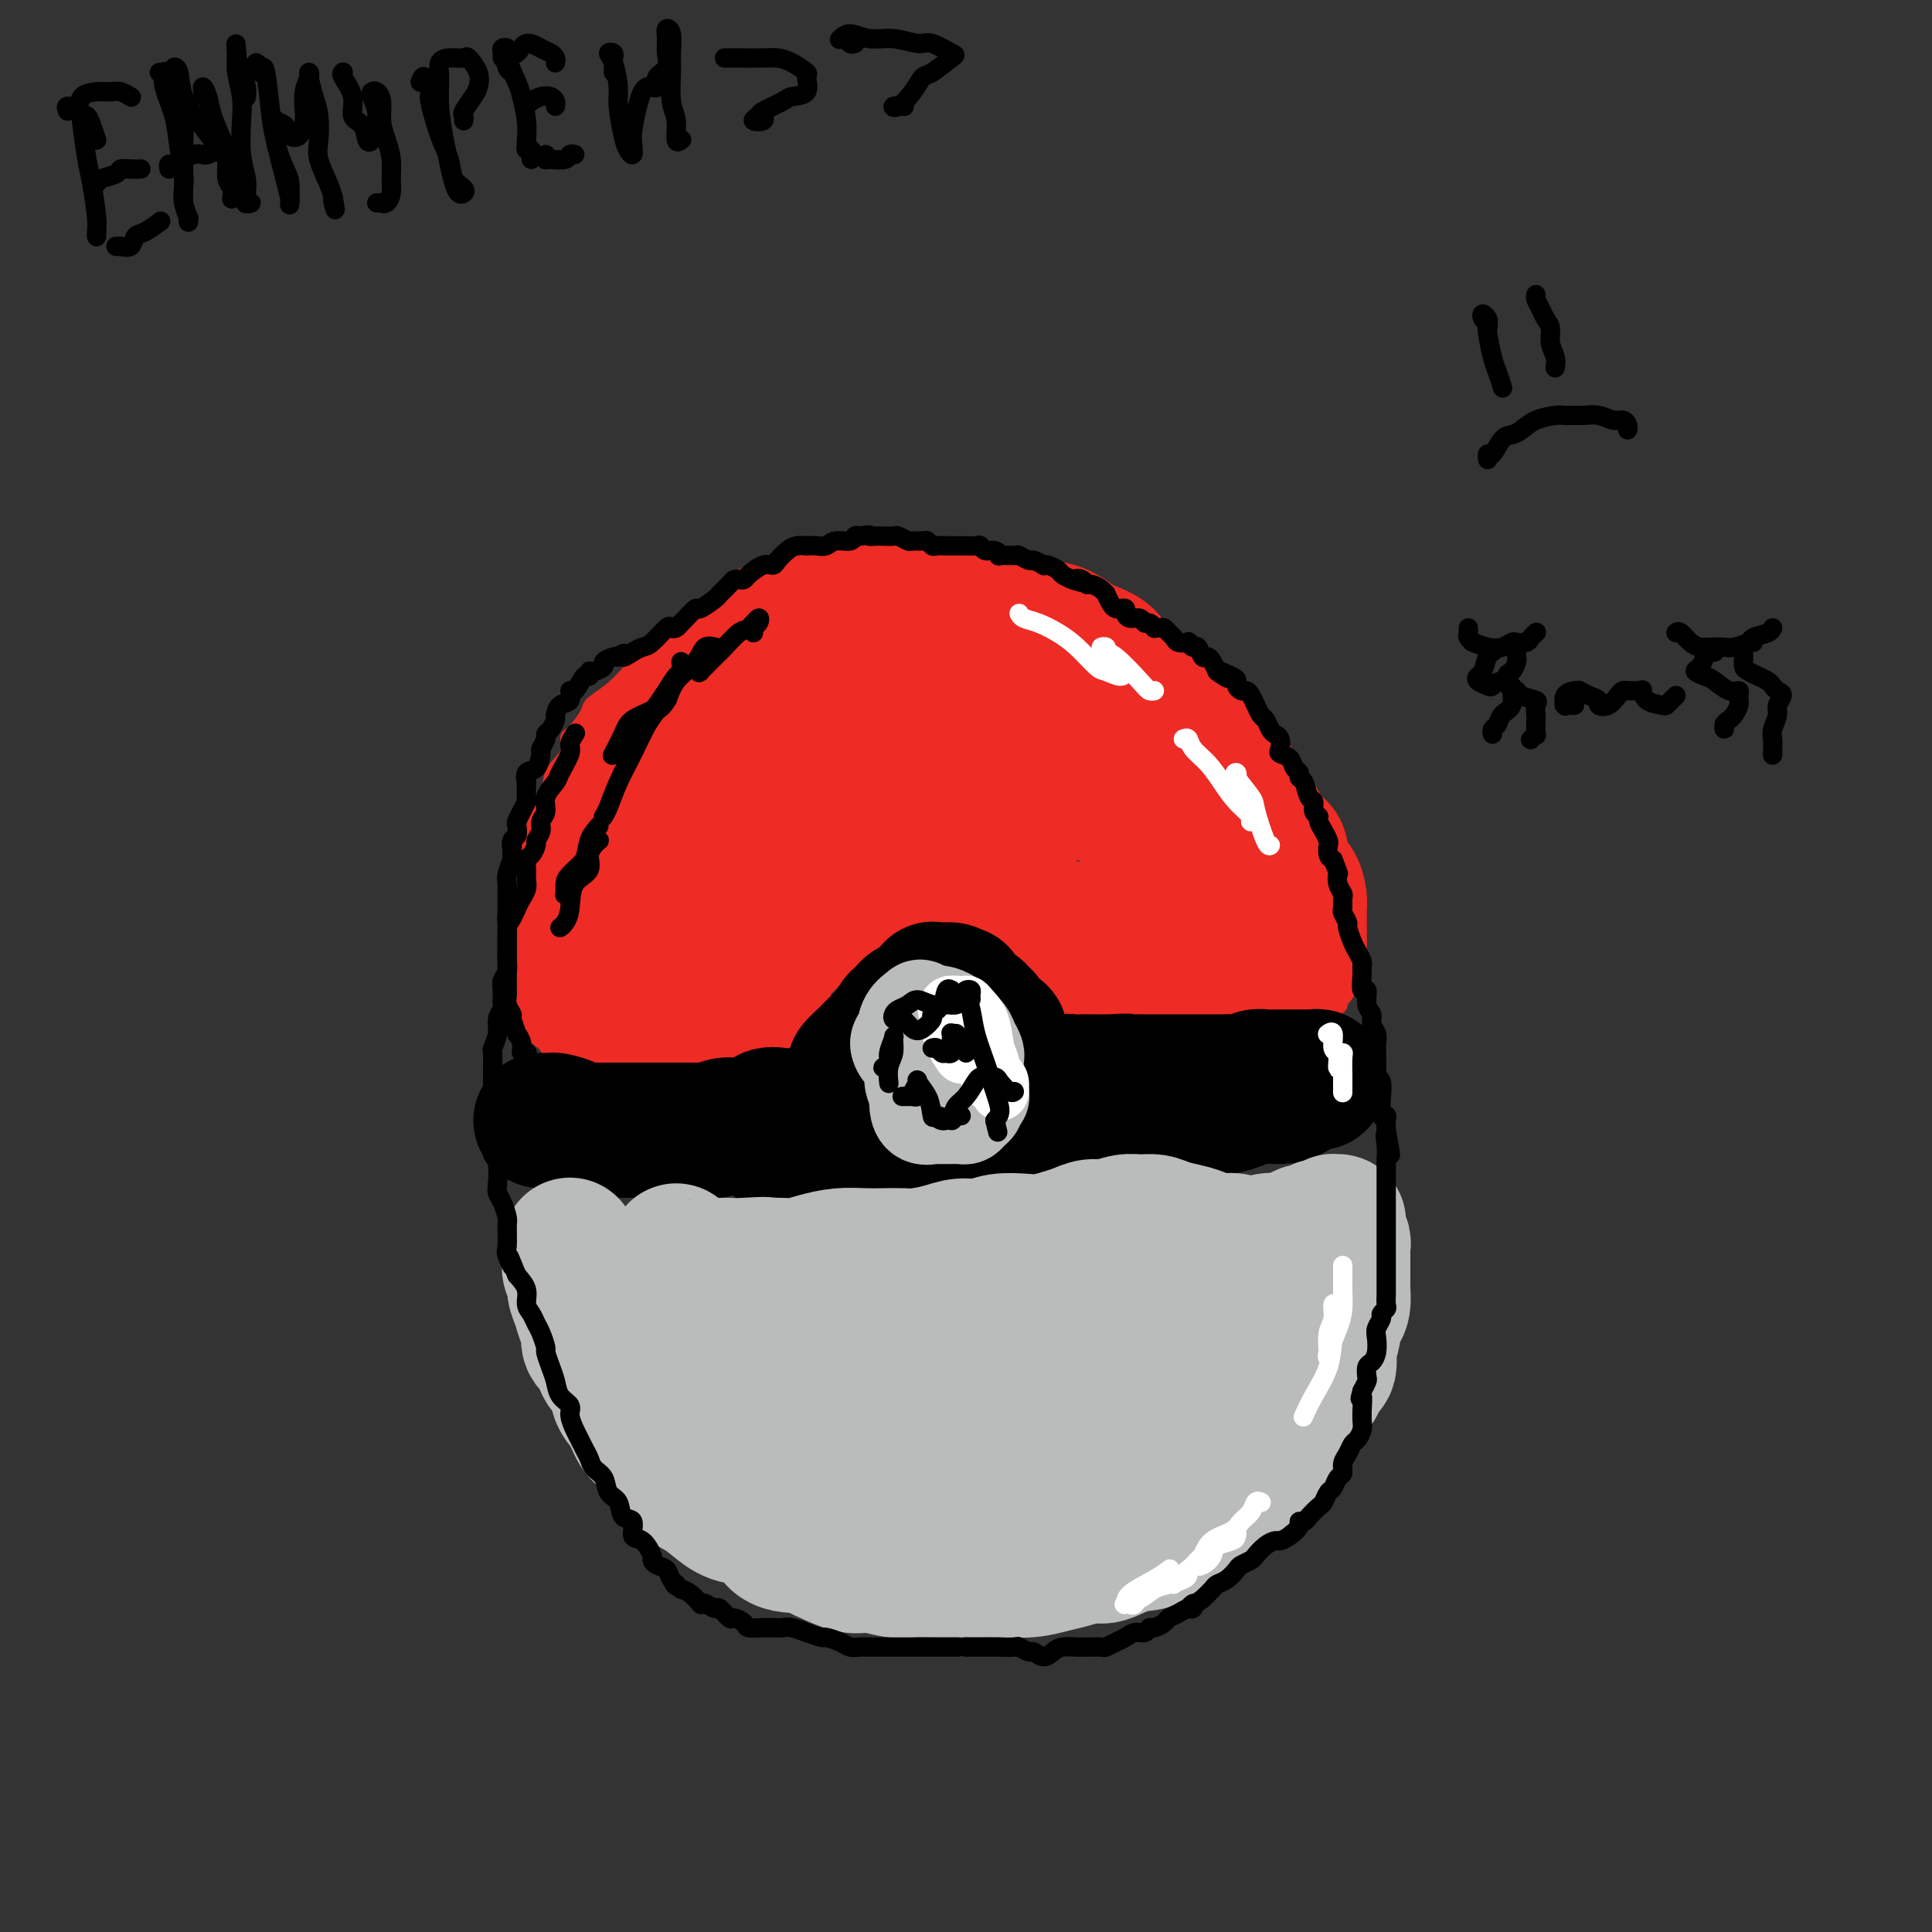 <svg viewBox='0 0 400 400' version='1.1' xmlns='http://www.w3.org/2000/svg' xmlns:xlink='http://www.w3.org/1999/xlink'><rect x="0" y="0" width="400" height="400" fill="#333333" stroke="none"/><g fill='none' stroke='#EE2B24' stroke-width='4' stroke-linecap='round' stroke-linejoin='round'><path d='M109,192c0.000,-0.001 0.000,-0.001 0,0c-0.000,0.001 -0.000,0.005 0,0c0.000,-0.005 0.000,-0.017 0,0c-0.000,0.017 -0.000,0.063 0,0c0.000,-0.063 0.000,-0.236 0,-1c-0.000,-0.764 -0.001,-2.120 0,-3c0.001,-0.880 0.003,-1.285 0,-2c-0.003,-0.715 -0.012,-1.742 0,-3c0.012,-1.258 0.043,-2.748 0,-4c-0.043,-1.252 -0.162,-2.267 0,-3c0.162,-0.733 0.604,-1.185 1,-2c0.396,-0.815 0.744,-1.992 1,-3c0.256,-1.008 0.418,-1.847 1,-3c0.582,-1.153 1.582,-2.621 2,-4c0.418,-1.379 0.253,-2.670 1,-4c0.747,-1.330 2.407,-2.698 3,-4c0.593,-1.302 0.118,-2.539 0,-3c-0.118,-0.461 0.121,-0.146 1,-1c0.879,-0.854 2.400,-2.876 3,-4c0.600,-1.124 0.281,-1.351 1,-2c0.719,-0.649 2.476,-1.721 4,-3c1.524,-1.279 2.815,-2.767 4,-4c1.185,-1.233 2.264,-2.213 3,-3c0.736,-0.787 1.130,-1.380 2,-2c0.870,-0.620 2.217,-1.265 3,-2c0.783,-0.735 1.004,-1.558 2,-2c0.996,-0.442 2.768,-0.504 4,-1c1.232,-0.496 1.923,-1.428 3,-2c1.077,-0.572 2.538,-0.786 4,-1'/><path d='M152,126c2.600,-1.200 3.598,-2.202 5,-3c1.402,-0.798 3.206,-1.394 5,-2c1.794,-0.606 3.579,-1.224 5,-2c1.421,-0.776 2.480,-1.711 4,-2c1.520,-0.289 3.502,0.066 5,0c1.498,-0.066 2.513,-0.554 4,-1c1.487,-0.446 3.445,-0.849 5,-1c1.555,-0.151 2.708,-0.051 4,0c1.292,0.051 2.722,0.051 4,0c1.278,-0.051 2.403,-0.154 4,0c1.597,0.154 3.666,0.566 5,1c1.334,0.434 1.935,0.889 3,1c1.065,0.111 2.595,-0.120 4,0c1.405,0.120 2.684,0.593 4,1c1.316,0.407 2.669,0.747 4,1c1.331,0.253 2.639,0.420 4,1c1.361,0.580 2.776,1.574 4,2c1.224,0.426 2.256,0.283 3,1c0.744,0.717 1.199,2.293 2,3c0.801,0.707 1.947,0.545 3,1c1.053,0.455 2.011,1.526 3,2c0.989,0.474 2.008,0.352 3,1c0.992,0.648 1.955,2.065 3,3c1.045,0.935 2.171,1.386 3,2c0.829,0.614 1.362,1.389 2,2c0.638,0.611 1.383,1.059 2,2c0.617,0.941 1.107,2.377 2,3c0.893,0.623 2.188,0.435 3,1c0.812,0.565 1.142,1.883 2,3c0.858,1.117 2.245,2.033 3,3c0.755,0.967 0.877,1.983 1,3'/><path d='M260,152c3.585,3.794 2.046,2.279 2,2c-0.046,-0.279 1.401,0.677 2,2c0.599,1.323 0.349,3.014 1,4c0.651,0.986 2.202,1.266 3,2c0.798,0.734 0.844,1.921 1,3c0.156,1.079 0.423,2.049 1,3c0.577,0.951 1.464,1.883 2,3c0.536,1.117 0.721,2.420 1,3c0.279,0.580 0.653,0.439 1,1c0.347,0.561 0.668,1.826 1,3c0.332,1.174 0.676,2.258 1,3c0.324,0.742 0.626,1.143 1,2c0.374,0.857 0.818,2.170 1,3c0.182,0.830 0.101,1.177 0,2c-0.101,0.823 -0.224,2.122 0,3c0.224,0.878 0.793,1.334 1,2c0.207,0.666 0.052,1.541 0,2c-0.052,0.459 0.000,0.504 0,1c-0.000,0.496 -0.053,1.445 0,2c0.053,0.555 0.210,0.717 0,1c-0.210,0.283 -0.788,0.689 -1,1c-0.212,0.311 -0.057,0.527 0,1c0.057,0.473 0.016,1.201 0,2c-0.016,0.799 -0.008,1.667 0,2c0.008,0.333 0.017,0.132 0,0c-0.017,-0.132 -0.060,-0.194 0,0c0.060,0.194 0.223,0.643 0,1c-0.223,0.357 -0.833,0.621 -1,1c-0.167,0.379 0.109,0.871 0,1c-0.109,0.129 -0.603,-0.106 -1,0c-0.397,0.106 -0.699,0.553 -1,1'/><path d='M275,209c-0.788,1.702 -0.760,0.456 -1,0c-0.240,-0.456 -0.750,-0.122 -1,0c-0.250,0.122 -0.240,0.033 -1,0c-0.760,-0.033 -2.291,-0.008 -3,0c-0.709,0.008 -0.598,0.001 -1,0c-0.402,-0.001 -1.318,0.003 -2,0c-0.682,-0.003 -1.131,-0.015 -2,0c-0.869,0.015 -2.157,0.055 -3,0c-0.843,-0.055 -1.241,-0.207 -2,0c-0.759,0.207 -1.878,0.774 -3,1c-1.122,0.226 -2.247,0.113 -3,0c-0.753,-0.113 -1.133,-0.226 -2,0c-0.867,0.226 -2.222,0.792 -3,1c-0.778,0.208 -0.979,0.058 -2,0c-1.021,-0.058 -2.863,-0.026 -4,0c-1.137,0.026 -1.568,0.044 -2,0c-0.432,-0.044 -0.865,-0.152 -2,0c-1.135,0.152 -2.973,0.562 -4,1c-1.027,0.438 -1.244,0.902 -2,1c-0.756,0.098 -2.053,-0.170 -3,0c-0.947,0.170 -1.544,0.778 -2,1c-0.456,0.222 -0.770,0.060 -1,0c-0.230,-0.060 -0.377,-0.017 -1,0c-0.623,0.017 -1.722,0.007 -2,0c-0.278,-0.007 0.265,-0.010 0,0c-0.265,0.010 -1.339,0.034 -2,0c-0.661,-0.034 -0.909,-0.124 -1,0c-0.091,0.124 -0.026,0.464 0,0c0.026,-0.464 0.013,-1.732 0,-3'/><path d='M220,211c-0.341,-0.884 -1.195,-1.594 -2,-2c-0.805,-0.406 -1.561,-0.507 -2,-1c-0.439,-0.493 -0.559,-1.379 -1,-2c-0.441,-0.621 -1.201,-0.978 -2,-1c-0.799,-0.022 -1.636,0.292 -2,0c-0.364,-0.292 -0.254,-1.191 -1,-2c-0.746,-0.809 -2.350,-1.530 -3,-2c-0.650,-0.470 -0.348,-0.691 -1,-1c-0.652,-0.309 -2.257,-0.708 -3,-1c-0.743,-0.292 -0.624,-0.477 -1,-1c-0.376,-0.523 -1.245,-1.384 -2,-2c-0.755,-0.616 -1.394,-0.987 -2,-1c-0.606,-0.013 -1.178,0.334 -2,0c-0.822,-0.334 -1.892,-1.347 -3,-2c-1.108,-0.653 -2.253,-0.946 -3,-1c-0.747,-0.054 -1.096,0.129 -2,0c-0.904,-0.129 -2.362,-0.571 -3,-1c-0.638,-0.429 -0.454,-0.844 -1,-1c-0.546,-0.156 -1.822,-0.052 -3,0c-1.178,0.052 -2.260,0.053 -3,0c-0.740,-0.053 -1.140,-0.159 -2,0c-0.860,0.159 -2.180,0.584 -3,1c-0.820,0.416 -1.141,0.822 -2,1c-0.859,0.178 -2.258,0.127 -3,0c-0.742,-0.127 -0.829,-0.329 -1,0c-0.171,0.329 -0.427,1.190 -1,2c-0.573,0.810 -1.463,1.568 -2,2c-0.537,0.432 -0.721,0.539 -1,1c-0.279,0.461 -0.652,1.278 -1,2c-0.348,0.722 -0.671,1.349 -1,2c-0.329,0.651 -0.665,1.325 -1,2'/><path d='M160,203c-1.480,2.103 -1.181,1.859 -1,2c0.181,0.141 0.245,0.665 0,1c-0.245,0.335 -0.798,0.479 -1,1c-0.202,0.521 -0.054,1.418 0,2c0.054,0.582 0.014,0.848 0,1c-0.014,0.152 -0.003,0.188 0,1c0.003,0.812 -0.003,2.398 0,3c0.003,0.602 0.016,0.218 0,0c-0.016,-0.218 -0.061,-0.270 0,0c0.061,0.270 0.227,0.861 0,1c-0.227,0.139 -0.848,-0.173 -1,0c-0.152,0.173 0.166,0.831 0,1c-0.166,0.169 -0.817,-0.151 -1,0c-0.183,0.151 0.103,0.772 0,1c-0.103,0.228 -0.595,0.061 -1,0c-0.405,-0.061 -0.723,-0.016 -1,0c-0.277,0.016 -0.512,0.004 -1,0c-0.488,-0.004 -1.229,-0.001 -2,0c-0.771,0.001 -1.571,0.000 -2,0c-0.429,-0.000 -0.486,-0.000 -1,0c-0.514,0.000 -1.485,0.000 -2,0c-0.515,-0.000 -0.574,0.000 -1,0c-0.426,-0.000 -1.217,-0.000 -2,0c-0.783,0.000 -1.556,0.001 -2,0c-0.444,-0.001 -0.560,-0.004 -1,0c-0.440,0.004 -1.205,0.015 -2,0c-0.795,-0.015 -1.619,-0.057 -2,0c-0.381,0.057 -0.319,0.211 -1,0c-0.681,-0.211 -2.107,-0.788 -3,-1c-0.893,-0.212 -1.255,-0.061 -2,0c-0.745,0.061 -1.872,0.030 -3,0'/><path d='M127,216c-4.830,-0.000 -2.406,-0.000 -2,0c0.406,0.000 -1.205,0.001 -2,0c-0.795,-0.001 -0.772,-0.004 -1,0c-0.228,0.004 -0.705,0.015 -1,0c-0.295,-0.015 -0.407,-0.057 -1,0c-0.593,0.057 -1.666,0.211 -2,0c-0.334,-0.211 0.070,-0.789 0,-1c-0.070,-0.211 -0.615,-0.057 -1,0c-0.385,0.057 -0.610,0.015 -1,0c-0.390,-0.015 -0.946,-0.003 -1,0c-0.054,0.003 0.393,-0.003 0,0c-0.393,0.003 -1.625,0.015 -2,0c-0.375,-0.015 0.106,-0.057 0,0c-0.106,0.057 -0.798,0.212 -1,0c-0.202,-0.212 0.086,-0.792 0,-1c-0.086,-0.208 -0.545,-0.045 -1,0c-0.455,0.045 -0.907,-0.028 -1,0c-0.093,0.028 0.171,0.158 0,0c-0.171,-0.158 -0.778,-0.605 -1,-1c-0.222,-0.395 -0.060,-0.740 0,-1c0.060,-0.260 0.016,-0.436 0,-1c-0.016,-0.564 -0.004,-1.515 0,-2c0.004,-0.485 0.001,-0.504 0,-1c-0.001,-0.496 -0.000,-1.471 0,-2c0.000,-0.529 0.000,-0.614 0,-1c-0.000,-0.386 -0.000,-1.072 0,-2c0.000,-0.928 0.000,-2.096 0,-3c-0.000,-0.904 -0.000,-1.544 0,-2c0.000,-0.456 0.000,-0.728 0,-1'/><path d='M109,197c-0.154,-2.938 -0.039,-1.784 0,-2c0.039,-0.216 0.000,-1.802 0,-3c-0.000,-1.198 0.037,-2.008 0,-3c-0.037,-0.992 -0.150,-2.165 0,-3c0.150,-0.835 0.562,-1.331 1,-2c0.438,-0.669 0.903,-1.512 1,-2c0.097,-0.488 -0.174,-0.623 0,-1c0.174,-0.377 0.794,-0.996 1,-1c0.206,-0.004 0.000,0.607 0,1c-0.000,0.393 0.206,0.566 0,1c-0.206,0.434 -0.826,1.127 -1,2c-0.174,0.873 0.097,1.926 0,4c-0.097,2.074 -0.562,5.169 -1,7c-0.438,1.831 -0.850,2.398 -1,4c-0.150,1.602 -0.037,4.241 0,6c0.037,1.759 -0.001,2.639 0,3c0.001,0.361 0.042,0.202 0,0c-0.042,-0.202 -0.165,-0.448 0,-1c0.165,-0.552 0.619,-1.409 1,-3c0.381,-1.591 0.691,-3.916 1,-6c0.309,-2.084 0.618,-3.926 1,-6c0.382,-2.074 0.835,-4.381 1,-6c0.165,-1.619 0.040,-2.550 0,-3c-0.040,-0.450 0.003,-0.420 0,0c-0.003,0.420 -0.054,1.229 0,3c0.054,1.771 0.213,4.505 0,6c-0.213,1.495 -0.799,1.751 -1,4c-0.201,2.249 -0.016,6.490 0,9c0.016,2.510 -0.138,3.289 0,4c0.138,0.711 0.569,1.356 1,2'/><path d='M113,211c-0.048,4.212 -0.168,0.742 0,-1c0.168,-1.742 0.623,-1.758 1,-3c0.377,-1.242 0.676,-3.712 1,-6c0.324,-2.288 0.671,-4.395 1,-6c0.329,-1.605 0.638,-2.707 1,-4c0.362,-1.293 0.777,-2.776 1,-3c0.223,-0.224 0.255,0.811 0,2c-0.255,1.189 -0.796,2.534 -1,4c-0.204,1.466 -0.070,3.055 0,5c0.070,1.945 0.077,4.247 0,6c-0.077,1.753 -0.238,2.959 0,4c0.238,1.041 0.874,1.918 1,2c0.126,0.082 -0.260,-0.629 0,-1c0.260,-0.371 1.166,-0.401 2,-2c0.834,-1.599 1.597,-4.767 2,-7c0.403,-2.233 0.448,-3.529 1,-5c0.552,-1.471 1.612,-3.115 2,-4c0.388,-0.885 0.104,-1.010 0,-1c-0.104,0.010 -0.027,0.157 0,1c0.027,0.843 0.005,2.383 0,4c-0.005,1.617 0.006,3.312 0,5c-0.006,1.688 -0.029,3.369 0,5c0.029,1.631 0.111,3.211 0,4c-0.111,0.789 -0.414,0.787 0,1c0.414,0.213 1.544,0.639 2,0c0.456,-0.639 0.238,-2.344 1,-4c0.762,-1.656 2.505,-3.261 3,-5c0.495,-1.739 -0.259,-3.610 0,-5c0.259,-1.390 1.531,-2.297 2,-3c0.469,-0.703 0.134,-1.201 0,-1c-0.134,0.201 -0.067,1.100 0,2'/><path d='M133,195c1.300,-1.588 0.551,1.943 0,4c-0.551,2.057 -0.905,2.641 -1,4c-0.095,1.359 0.068,3.495 0,5c-0.068,1.505 -0.366,2.381 0,3c0.366,0.619 1.397,0.981 2,1c0.603,0.019 0.778,-0.303 1,-1c0.222,-0.697 0.490,-1.767 1,-3c0.510,-1.233 1.261,-2.627 2,-4c0.739,-1.373 1.466,-2.725 2,-4c0.534,-1.275 0.874,-2.474 1,-3c0.126,-0.526 0.037,-0.380 0,0c-0.037,0.380 -0.021,0.995 0,2c0.021,1.005 0.047,2.400 0,4c-0.047,1.600 -0.168,3.404 0,5c0.168,1.596 0.625,2.986 1,4c0.375,1.014 0.668,1.654 1,2c0.332,0.346 0.705,0.398 1,0c0.295,-0.398 0.514,-1.244 1,-2c0.486,-0.756 1.240,-1.420 2,-3c0.760,-1.580 1.525,-4.076 2,-6c0.475,-1.924 0.659,-3.277 1,-4c0.341,-0.723 0.838,-0.815 1,-1c0.162,-0.185 -0.013,-0.464 0,0c0.013,0.464 0.212,1.670 0,3c-0.212,1.330 -0.835,2.783 -1,4c-0.165,1.217 0.127,2.199 0,3c-0.127,0.801 -0.672,1.422 -1,2c-0.328,0.578 -0.438,1.114 0,1c0.438,-0.114 1.426,-0.877 2,-2c0.574,-1.123 0.736,-2.607 1,-4c0.264,-1.393 0.632,-2.697 1,-4'/><path d='M153,201c0.845,-2.478 0.959,-3.674 1,-5c0.041,-1.326 0.011,-2.781 0,-4c-0.011,-1.219 -0.003,-2.203 0,-3c0.003,-0.797 0.001,-1.408 0,-1c-0.001,0.408 -0.000,1.834 0,3c0.000,1.166 0.000,2.073 0,3c-0.000,0.927 -0.000,1.874 0,3c0.000,1.126 0.000,2.432 0,4c-0.000,1.568 -0.000,3.400 0,4c0.000,0.600 0.000,-0.031 0,0c-0.000,0.031 -0.000,0.723 0,1c0.000,0.277 0.000,0.138 0,0'/><path d='M128,174c0.111,-0.137 0.223,-0.274 0,-2c-0.223,-1.726 -0.780,-5.042 -1,-7c-0.220,-1.958 -0.104,-2.560 0,-3c0.104,-0.440 0.196,-0.719 0,-1c-0.196,-0.281 -0.680,-0.566 -1,1c-0.320,1.566 -0.478,4.982 -1,8c-0.522,3.018 -1.410,5.637 -2,8c-0.590,2.363 -0.881,4.469 -1,6c-0.119,1.531 -0.064,2.486 0,3c0.064,0.514 0.138,0.588 0,0c-0.138,-0.588 -0.490,-1.838 0,-4c0.490,-2.162 1.820,-5.236 3,-9c1.180,-3.764 2.209,-8.217 4,-13c1.791,-4.783 4.345,-9.896 6,-14c1.655,-4.104 2.412,-7.199 3,-9c0.588,-1.801 1.008,-2.308 1,-2c-0.008,0.308 -0.442,1.432 -1,3c-0.558,1.568 -1.239,3.581 -3,7c-1.761,3.419 -4.604,8.245 -7,13c-2.396,4.755 -4.347,9.438 -6,13c-1.653,3.562 -3.008,6.004 -4,8c-0.992,1.996 -1.623,3.546 -1,3c0.623,-0.546 2.498,-3.188 4,-5c1.502,-1.812 2.631,-2.792 5,-6c2.369,-3.208 5.977,-8.642 9,-14c3.023,-5.358 5.461,-10.641 8,-15c2.539,-4.359 5.177,-7.795 7,-10c1.823,-2.205 2.829,-3.179 3,-3c0.171,0.179 -0.492,1.510 -2,4c-1.508,2.490 -3.859,6.140 -6,10c-2.141,3.860 -4.070,7.930 -6,12'/><path d='M139,156c-4.166,7.620 -7.582,13.668 -10,18c-2.418,4.332 -3.837,6.946 -5,9c-1.163,2.054 -2.068,3.547 -2,4c0.068,0.453 1.111,-0.135 3,-2c1.889,-1.865 4.624,-5.007 7,-8c2.376,-2.993 4.392,-5.837 8,-11c3.608,-5.163 8.807,-12.644 12,-17c3.193,-4.356 4.379,-5.585 6,-7c1.621,-1.415 3.678,-3.015 4,-3c0.322,0.015 -1.090,1.645 -3,4c-1.910,2.355 -4.319,5.436 -7,10c-2.681,4.564 -5.635,10.611 -9,16c-3.365,5.389 -7.140,10.120 -10,14c-2.860,3.880 -4.805,6.908 -6,9c-1.195,2.092 -1.638,3.247 -1,3c0.638,-0.247 2.359,-1.897 5,-5c2.641,-3.103 6.203,-7.658 11,-13c4.797,-5.342 10.828,-11.472 16,-17c5.172,-5.528 9.486,-10.454 13,-14c3.514,-3.546 6.229,-5.711 8,-7c1.771,-1.289 2.600,-1.702 1,0c-1.600,1.702 -5.628,5.518 -9,9c-3.372,3.482 -6.089,6.631 -10,11c-3.911,4.369 -9.017,9.958 -13,15c-3.983,5.042 -6.845,9.537 -9,13c-2.155,3.463 -3.604,5.892 -4,7c-0.396,1.108 0.261,0.894 1,0c0.739,-0.894 1.559,-2.466 4,-5c2.441,-2.534 6.503,-6.028 11,-11c4.497,-4.972 9.428,-11.420 14,-16c4.572,-4.580 8.786,-7.290 13,-10'/><path d='M178,152c8.211,-7.353 7.239,-4.735 7,-4c-0.239,0.735 0.256,-0.413 -1,1c-1.256,1.413 -4.262,5.387 -8,10c-3.738,4.613 -8.209,9.867 -12,14c-3.791,4.133 -6.902,7.147 -11,12c-4.098,4.853 -9.183,11.546 -12,15c-2.817,3.454 -3.365,3.668 -3,3c0.365,-0.668 1.645,-2.218 4,-5c2.355,-2.782 5.787,-6.797 11,-11c5.213,-4.203 12.208,-8.593 18,-13c5.792,-4.407 10.380,-8.830 14,-12c3.620,-3.170 6.271,-5.086 8,-6c1.729,-0.914 2.537,-0.825 2,0c-0.537,0.825 -2.420,2.388 -5,5c-2.580,2.612 -5.858,6.274 -10,10c-4.142,3.726 -9.150,7.514 -14,11c-4.850,3.486 -9.544,6.668 -12,9c-2.456,2.332 -2.674,3.815 -3,4c-0.326,0.185 -0.760,-0.927 0,-2c0.760,-1.073 2.715,-2.107 7,-5c4.285,-2.893 10.900,-7.644 16,-11c5.100,-3.356 8.686,-5.317 13,-8c4.314,-2.683 9.357,-6.088 13,-8c3.643,-1.912 5.885,-2.332 7,-2c1.115,0.332 1.103,1.416 0,3c-1.103,1.584 -3.295,3.668 -7,7c-3.705,3.332 -8.921,7.912 -13,11c-4.079,3.088 -7.021,4.683 -10,7c-2.979,2.317 -5.994,5.354 -8,7c-2.006,1.646 -3.002,1.899 -2,1c1.002,-0.899 4.001,-2.949 7,-5'/><path d='M174,190c2.649,-1.835 6.772,-4.423 11,-7c4.228,-2.577 8.562,-5.143 13,-7c4.438,-1.857 8.981,-3.006 12,-4c3.019,-0.994 4.513,-1.834 6,-2c1.487,-0.166 2.967,0.343 3,1c0.033,0.657 -1.381,1.462 -3,3c-1.619,1.538 -3.442,3.811 -6,6c-2.558,2.189 -5.851,4.296 -8,6c-2.149,1.704 -3.154,3.004 -4,4c-0.846,0.996 -1.534,1.686 -1,1c0.534,-0.686 2.291,-2.749 4,-4c1.709,-1.251 3.371,-1.690 6,-3c2.629,-1.310 6.226,-3.491 9,-5c2.774,-1.509 4.724,-2.345 7,-3c2.276,-0.655 4.878,-1.129 6,-1c1.122,0.129 0.765,0.862 0,2c-0.765,1.138 -1.939,2.683 -3,4c-1.061,1.317 -2.008,2.408 -3,4c-0.992,1.592 -2.028,3.686 -3,5c-0.972,1.314 -1.880,1.848 -2,2c-0.120,0.152 0.547,-0.079 2,-1c1.453,-0.921 3.690,-2.531 6,-4c2.310,-1.469 4.691,-2.798 7,-4c2.309,-1.202 4.546,-2.277 6,-3c1.454,-0.723 2.127,-1.095 2,0c-0.127,1.095 -1.052,3.658 -2,5c-0.948,1.342 -1.920,1.465 -3,3c-1.080,1.535 -2.269,4.484 -3,6c-0.731,1.516 -1.005,1.601 -1,2c0.005,0.399 0.287,1.114 1,1c0.713,-0.114 1.856,-1.057 3,-2'/><path d='M236,195c0.964,-0.929 1.875,-2.250 3,-3c1.125,-0.750 2.464,-0.929 3,-1c0.536,-0.071 0.268,-0.036 0,0'/><path d='M171,152c-0.849,-0.004 -1.698,-0.008 -1,0c0.698,0.008 2.941,0.030 5,0c2.059,-0.030 3.932,-0.110 8,0c4.068,0.110 10.329,0.410 15,1c4.671,0.590 7.752,1.469 12,3c4.248,1.531 9.662,3.713 14,6c4.338,2.287 7.600,4.678 10,7c2.400,2.322 3.936,4.576 5,6c1.064,1.424 1.654,2.020 1,2c-0.654,-0.020 -2.551,-0.656 -4,-1c-1.449,-0.344 -2.449,-0.396 -5,-2c-2.551,-1.604 -6.654,-4.760 -11,-8c-4.346,-3.240 -8.935,-6.564 -13,-10c-4.065,-3.436 -7.607,-6.985 -10,-10c-2.393,-3.015 -3.637,-5.497 -4,-7c-0.363,-1.503 0.154,-2.027 2,-2c1.846,0.027 5.021,0.605 8,2c2.979,1.395 5.762,3.608 10,6c4.238,2.392 9.932,4.962 15,8c5.068,3.038 9.512,6.545 14,10c4.488,3.455 9.022,6.857 12,9c2.978,2.143 4.401,3.028 5,4c0.599,0.972 0.374,2.033 0,2c-0.374,-0.033 -0.896,-1.158 -3,-3c-2.104,-1.842 -5.788,-4.400 -9,-7c-3.212,-2.600 -5.952,-5.241 -10,-9c-4.048,-3.759 -9.405,-8.636 -14,-13c-4.595,-4.364 -8.430,-8.213 -11,-11c-2.570,-2.787 -3.877,-4.510 -4,-5c-0.123,-0.490 0.939,0.255 2,1'/><path d='M210,131c-6.149,-6.157 2.979,0.950 9,5c6.021,4.050 8.936,5.042 12,7c3.064,1.958 6.279,4.881 10,8c3.721,3.119 7.949,6.433 11,9c3.051,2.567 4.925,4.389 6,6c1.075,1.611 1.351,3.013 1,3c-0.351,-0.013 -1.328,-1.442 -3,-3c-1.672,-1.558 -4.040,-3.246 -6,-5c-1.960,-1.754 -3.512,-3.574 -5,-5c-1.488,-1.426 -2.913,-2.457 -3,-2c-0.087,0.457 1.162,2.401 3,6c1.838,3.599 4.264,8.854 7,15c2.736,6.146 5.782,13.185 7,16c1.218,2.815 0.609,1.408 0,0'/></g>
<g fill='none' stroke='#EE2B24' stroke-width='28' stroke-linecap='round' stroke-linejoin='round'><path d='M198,155c0.276,0.015 0.553,0.029 1,0c0.447,-0.029 1.065,-0.103 1,0c-0.065,0.103 -0.814,0.383 -1,0c-0.186,-0.383 0.190,-1.430 -1,-2c-1.190,-0.570 -3.946,-0.662 -7,-1c-3.054,-0.338 -6.406,-0.922 -11,-1c-4.594,-0.078 -10.432,0.352 -15,1c-4.568,0.648 -7.868,1.516 -12,3c-4.132,1.484 -9.096,3.585 -13,6c-3.904,2.415 -6.748,5.146 -9,7c-2.252,1.854 -3.912,2.831 -4,4c-0.088,1.169 1.395,2.528 4,2c2.605,-0.528 6.333,-2.944 9,-5c2.667,-2.056 4.272,-3.751 8,-7c3.728,-3.249 9.579,-8.052 13,-11c3.421,-2.948 4.411,-4.041 6,-6c1.589,-1.959 3.776,-4.786 4,-6c0.224,-1.214 -1.515,-0.817 -4,0c-2.485,0.817 -5.718,2.055 -9,4c-3.282,1.945 -6.615,4.597 -10,8c-3.385,3.403 -6.823,7.557 -10,11c-3.177,3.443 -6.091,6.175 -9,9c-2.909,2.825 -5.811,5.744 -7,8c-1.189,2.256 -0.664,3.850 0,4c0.664,0.150 1.466,-1.143 3,-3c1.534,-1.857 3.800,-4.279 6,-7c2.200,-2.721 4.332,-5.740 7,-9c2.668,-3.260 5.870,-6.760 7,-9c1.130,-2.240 0.189,-3.218 0,-4c-0.189,-0.782 0.375,-1.366 0,-1c-0.375,0.366 -1.687,1.683 -3,3'/><path d='M142,153c-1.111,1.892 -2.389,5.621 -4,9c-1.611,3.379 -3.556,6.408 -5,9c-1.444,2.592 -2.387,4.746 -3,6c-0.613,1.254 -0.896,1.607 -1,2c-0.104,0.393 -0.030,0.827 0,1c0.030,0.173 0.015,0.087 0,0'/><path d='M129,179c-0.371,0.199 -0.742,0.399 -1,1c-0.258,0.601 -0.402,1.604 -1,2c-0.598,0.396 -1.651,0.185 -2,0c-0.349,-0.185 0.004,-0.345 0,-1c-0.004,-0.655 -0.367,-1.806 0,-3c0.367,-1.194 1.463,-2.432 2,-4c0.537,-1.568 0.515,-3.467 1,-5c0.485,-1.533 1.477,-2.700 2,-4c0.523,-1.300 0.576,-2.733 1,-4c0.424,-1.267 1.217,-2.368 2,-3c0.783,-0.632 1.556,-0.793 2,-2c0.444,-1.207 0.560,-3.458 1,-4c0.440,-0.542 1.203,0.625 2,0c0.797,-0.625 1.628,-3.042 2,-4c0.372,-0.958 0.287,-0.458 1,-1c0.713,-0.542 2.226,-2.125 3,-3c0.774,-0.875 0.809,-1.042 1,-1c0.191,0.042 0.537,0.292 1,0c0.463,-0.292 1.043,-1.125 2,-2c0.957,-0.875 2.290,-1.792 3,-2c0.710,-0.208 0.797,0.294 2,0c1.203,-0.294 3.522,-1.385 5,-2c1.478,-0.615 2.114,-0.753 3,-1c0.886,-0.247 2.021,-0.602 3,-1c0.979,-0.398 1.802,-0.838 3,-1c1.198,-0.162 2.771,-0.047 4,0c1.229,0.047 2.114,0.026 3,0c0.886,-0.026 1.774,-0.059 3,0c1.226,0.059 2.792,0.208 4,0c1.208,-0.208 2.060,-0.774 3,-1c0.940,-0.226 1.970,-0.113 3,0'/><path d='M187,133c3.614,0.071 2.649,0.750 3,1c0.351,0.250 2.017,0.071 3,0c0.983,-0.071 1.282,-0.034 2,0c0.718,0.034 1.854,0.066 3,0c1.146,-0.066 2.301,-0.228 3,0c0.699,0.228 0.943,0.847 2,1c1.057,0.153 2.927,-0.161 4,0c1.073,0.161 1.348,0.797 2,1c0.652,0.203 1.682,-0.025 3,0c1.318,0.025 2.925,0.304 4,1c1.075,0.696 1.616,1.808 2,2c0.384,0.192 0.609,-0.535 2,0c1.391,0.535 3.947,2.333 5,3c1.053,0.667 0.602,0.201 1,1c0.398,0.799 1.645,2.861 3,4c1.355,1.139 2.818,1.355 4,2c1.182,0.645 2.082,1.721 3,3c0.918,1.279 1.854,2.763 3,4c1.146,1.237 2.503,2.226 3,3c0.497,0.774 0.133,1.331 0,2c-0.133,0.669 -0.036,1.449 0,2c0.036,0.551 0.010,0.872 0,1c-0.010,0.128 -0.005,0.064 0,0'/><path d='M161,136c-0.346,-0.220 -0.693,-0.440 -1,-1c-0.307,-0.560 -0.575,-1.459 -1,-2c-0.425,-0.541 -1.007,-0.722 -1,-1c0.007,-0.278 0.601,-0.652 1,-1c0.399,-0.348 0.602,-0.672 1,-1c0.398,-0.328 0.993,-0.662 2,-1c1.007,-0.338 2.428,-0.679 4,-1c1.572,-0.321 3.295,-0.622 5,-1c1.705,-0.378 3.392,-0.835 5,-1c1.608,-0.165 3.137,-0.040 5,0c1.863,0.040 4.058,-0.005 6,0c1.942,0.005 3.630,0.060 5,0c1.370,-0.060 2.423,-0.237 4,0c1.577,0.237 3.678,0.886 5,1c1.322,0.114 1.865,-0.307 3,0c1.135,0.307 2.861,1.343 4,2c1.139,0.657 1.692,0.935 3,1c1.308,0.065 3.370,-0.082 5,0c1.630,0.082 2.827,0.392 4,1c1.173,0.608 2.323,1.513 3,2c0.677,0.487 0.882,0.557 2,1c1.118,0.443 3.151,1.259 4,2c0.849,0.741 0.515,1.406 1,2c0.485,0.594 1.788,1.117 3,2c1.212,0.883 2.334,2.127 3,3c0.666,0.873 0.877,1.377 2,2c1.123,0.623 3.157,1.366 4,2c0.843,0.634 0.494,1.160 1,2c0.506,0.840 1.867,1.995 3,3c1.133,1.005 2.038,1.858 3,3c0.962,1.142 1.981,2.571 3,4'/><path d='M252,159c5.324,4.581 2.633,2.032 2,2c-0.633,-0.032 0.791,2.453 2,4c1.209,1.547 2.204,2.157 3,3c0.796,0.843 1.392,1.921 2,3c0.608,1.079 1.227,2.161 2,3c0.773,0.839 1.699,1.436 2,2c0.301,0.564 -0.025,1.097 0,2c0.025,0.903 0.399,2.177 1,3c0.601,0.823 1.429,1.194 2,2c0.571,0.806 0.885,2.048 1,3c0.115,0.952 0.031,1.613 0,2c-0.031,0.387 -0.008,0.499 0,1c0.008,0.501 0.002,1.391 0,2c-0.002,0.609 -0.001,0.938 0,1c0.001,0.062 0.000,-0.142 0,0c-0.000,0.142 -0.000,0.629 0,1c0.000,0.371 -0.000,0.624 0,1c0.000,0.376 0.001,0.874 0,1c-0.001,0.126 -0.002,-0.121 0,0c0.002,0.121 0.008,0.611 0,1c-0.008,0.389 -0.029,0.678 0,1c0.029,0.322 0.110,0.676 0,1c-0.110,0.324 -0.411,0.619 -1,1c-0.589,0.381 -1.467,0.848 -2,1c-0.533,0.152 -0.719,-0.013 -2,0c-1.281,0.013 -3.655,0.203 -5,0c-1.345,-0.203 -1.662,-0.800 -3,-1c-1.338,-0.200 -3.699,-0.002 -5,0c-1.301,0.002 -1.543,-0.192 -2,0c-0.457,0.192 -1.131,0.769 -2,1c-0.869,0.231 -1.935,0.115 -3,0'/><path d='M244,200c-4.165,0.325 -2.076,0.139 -2,0c0.076,-0.139 -1.860,-0.229 -3,0c-1.140,0.229 -1.483,0.778 -2,1c-0.517,0.222 -1.209,0.116 -2,0c-0.791,-0.116 -1.680,-0.240 -2,0c-0.320,0.240 -0.071,0.846 0,1c0.071,0.154 -0.035,-0.145 0,0c0.035,0.145 0.212,0.734 0,1c-0.212,0.266 -0.812,0.209 -1,0c-0.188,-0.209 0.035,-0.569 0,-1c-0.035,-0.431 -0.327,-0.931 -1,-1c-0.673,-0.069 -1.727,0.295 -2,0c-0.273,-0.295 0.235,-1.249 0,-2c-0.235,-0.751 -1.212,-1.300 -2,-2c-0.788,-0.700 -1.389,-1.552 -2,-2c-0.611,-0.448 -1.234,-0.491 -2,-1c-0.766,-0.509 -1.674,-1.485 -3,-2c-1.326,-0.515 -3.069,-0.571 -4,-1c-0.931,-0.429 -1.049,-1.233 -2,-2c-0.951,-0.767 -2.734,-1.498 -4,-2c-1.266,-0.502 -2.014,-0.776 -3,-1c-0.986,-0.224 -2.210,-0.400 -3,-1c-0.790,-0.600 -1.145,-1.625 -2,-2c-0.855,-0.375 -2.211,-0.101 -3,0c-0.789,0.101 -1.013,0.027 -2,0c-0.987,-0.027 -2.739,-0.007 -4,0c-1.261,0.007 -2.032,0.002 -3,0c-0.968,-0.002 -2.134,-0.001 -3,0c-0.866,0.001 -1.433,0.000 -2,0'/><path d='M185,183c-3.221,0.174 -2.773,0.609 -3,1c-0.227,0.391 -1.128,0.739 -2,1c-0.872,0.261 -1.714,0.436 -3,1c-1.286,0.564 -3.016,1.516 -4,2c-0.984,0.484 -1.223,0.501 -2,1c-0.777,0.499 -2.091,1.479 -3,2c-0.909,0.521 -1.413,0.581 -2,1c-0.587,0.419 -1.257,1.197 -2,2c-0.743,0.803 -1.558,1.632 -2,2c-0.442,0.368 -0.511,0.274 -1,1c-0.489,0.726 -1.399,2.271 -2,3c-0.601,0.729 -0.892,0.640 -1,1c-0.108,0.360 -0.032,1.168 0,2c0.032,0.832 0.020,1.687 0,2c-0.020,0.313 -0.047,0.083 0,0c0.047,-0.083 0.167,-0.018 0,0c-0.167,0.018 -0.622,-0.010 -1,0c-0.378,0.010 -0.681,0.059 -1,0c-0.319,-0.059 -0.654,-0.227 -1,0c-0.346,0.227 -0.701,0.849 -1,1c-0.299,0.151 -0.540,-0.170 -1,0c-0.460,0.170 -1.138,0.830 -2,1c-0.862,0.170 -1.907,-0.151 -3,0c-1.093,0.151 -2.232,0.773 -3,1c-0.768,0.227 -1.163,0.060 -2,0c-0.837,-0.060 -2.115,-0.012 -3,0c-0.885,0.012 -1.378,-0.011 -2,0c-0.622,0.011 -1.373,0.054 -2,0c-0.627,-0.054 -1.130,-0.207 -2,0c-0.870,0.207 -2.106,0.773 -3,1c-0.894,0.227 -1.447,0.113 -2,0'/><path d='M129,209c-4.586,0.619 -2.552,0.166 -2,0c0.552,-0.166 -0.377,-0.044 -1,0c-0.623,0.044 -0.938,0.010 -1,0c-0.062,-0.010 0.130,0.003 0,0c-0.130,-0.003 -0.584,-0.022 -1,0c-0.416,0.022 -0.796,0.085 -1,0c-0.204,-0.085 -0.231,-0.320 0,-1c0.231,-0.680 0.720,-1.807 1,-3c0.280,-1.193 0.350,-2.454 1,-4c0.650,-1.546 1.878,-3.379 3,-5c1.122,-1.621 2.137,-3.030 4,-5c1.863,-1.970 4.575,-4.502 6,-6c1.425,-1.498 1.565,-1.961 3,-3c1.435,-1.039 4.167,-2.653 6,-4c1.833,-1.347 2.768,-2.426 4,-3c1.232,-0.574 2.762,-0.642 4,-1c1.238,-0.358 2.183,-1.005 3,-1c0.817,0.005 1.506,0.663 2,1c0.494,0.337 0.793,0.355 1,1c0.207,0.645 0.323,1.917 0,3c-0.323,1.083 -1.085,1.975 -2,3c-0.915,1.025 -1.985,2.182 -3,3c-1.015,0.818 -1.976,1.299 -3,2c-1.024,0.701 -2.110,1.624 -3,2c-0.890,0.376 -1.584,0.206 -2,0c-0.416,-0.206 -0.555,-0.447 0,-1c0.555,-0.553 1.803,-1.418 3,-3c1.197,-1.582 2.342,-3.881 5,-6c2.658,-2.119 6.829,-4.060 11,-6'/><path d='M167,172c3.362,-2.138 6.267,-4.481 10,-7c3.733,-2.519 8.295,-5.212 12,-7c3.705,-1.788 6.554,-2.672 9,-3c2.446,-0.328 4.490,-0.102 6,0c1.510,0.102 2.485,0.080 4,1c1.515,0.920 3.571,2.781 5,4c1.429,1.219 2.233,1.796 3,2c0.767,0.204 1.499,0.037 2,0c0.501,-0.037 0.771,0.058 1,0c0.229,-0.058 0.415,-0.269 0,-1c-0.415,-0.731 -1.433,-1.983 -2,-3c-0.567,-1.017 -0.683,-1.798 -1,-2c-0.317,-0.202 -0.836,0.175 -1,0c-0.164,-0.175 0.027,-0.901 1,0c0.973,0.901 2.729,3.428 5,5c2.271,1.572 5.056,2.189 8,4c2.944,1.811 6.048,4.817 9,7c2.952,2.183 5.752,3.542 8,5c2.248,1.458 3.945,3.016 5,4c1.055,0.984 1.467,1.395 2,2c0.533,0.605 1.188,1.405 1,2c-0.188,0.595 -1.220,0.987 -2,1c-0.780,0.013 -1.310,-0.353 -2,-1c-0.690,-0.647 -1.540,-1.577 -3,-3c-1.460,-1.423 -3.530,-3.341 -5,-5c-1.470,-1.659 -2.341,-3.060 -4,-5c-1.659,-1.940 -4.108,-4.420 -5,-6c-0.892,-1.580 -0.229,-2.258 0,-3c0.229,-0.742 0.023,-1.546 0,-2c-0.023,-0.454 0.136,-0.558 1,0c0.864,0.558 2.432,1.779 4,3'/><path d='M238,164c1.137,1.188 1.480,3.659 2,6c0.520,2.341 1.217,4.553 2,8c0.783,3.447 1.652,8.128 2,10c0.348,1.872 0.174,0.936 0,0'/></g>
<g fill='none' stroke='#000000' stroke-width='28' stroke-linecap='round' stroke-linejoin='round'><path d='M112,232c0.451,0.002 0.902,0.003 1,0c0.098,-0.003 -0.159,-0.011 0,0c0.159,0.011 0.732,0.041 1,0c0.268,-0.041 0.232,-0.155 1,0c0.768,0.155 2.341,0.577 3,1c0.659,0.423 0.403,0.845 1,1c0.597,0.155 2.047,0.041 3,0c0.953,-0.041 1.409,-0.011 2,0c0.591,0.011 1.317,0.003 2,0c0.683,-0.003 1.323,-0.001 2,0c0.677,0.001 1.389,0.000 2,0c0.611,-0.000 1.119,-0.000 2,0c0.881,0.000 2.136,-0.000 3,0c0.864,0.000 1.339,0.000 2,0c0.661,-0.000 1.510,-0.000 2,0c0.490,0.000 0.621,0.001 1,0c0.379,-0.001 1.006,-0.004 2,0c0.994,0.004 2.355,0.015 3,0c0.645,-0.015 0.575,-0.057 1,0c0.425,0.057 1.344,0.214 2,0c0.656,-0.214 1.049,-0.797 2,-1c0.951,-0.203 2.461,-0.026 3,0c0.539,0.026 0.107,-0.098 1,0c0.893,0.098 3.109,0.419 4,0c0.891,-0.419 0.455,-1.576 1,-2c0.545,-0.424 2.070,-0.114 3,0c0.930,0.114 1.266,0.033 2,0c0.734,-0.033 1.867,-0.016 3,0'/><path d='M167,231c2.854,-0.465 0.489,-0.128 0,0c-0.489,0.128 0.896,0.046 2,0c1.104,-0.046 1.925,-0.055 2,0c0.075,0.055 -0.597,0.173 0,0c0.597,-0.173 2.461,-0.639 3,-1c0.539,-0.361 -0.248,-0.619 0,-1c0.248,-0.381 1.530,-0.885 2,-1c0.470,-0.115 0.126,0.158 0,0c-0.126,-0.158 -0.035,-0.748 0,-1c0.035,-0.252 0.014,-0.166 0,0c-0.014,0.166 -0.020,0.410 0,0c0.020,-0.410 0.065,-1.476 0,-2c-0.065,-0.524 -0.239,-0.507 0,-1c0.239,-0.493 0.893,-1.497 1,-2c0.107,-0.503 -0.332,-0.506 0,-1c0.332,-0.494 1.437,-1.479 2,-2c0.563,-0.521 0.585,-0.578 1,-1c0.415,-0.422 1.225,-1.207 2,-2c0.775,-0.793 1.516,-1.592 2,-2c0.484,-0.408 0.711,-0.424 1,-1c0.289,-0.576 0.639,-1.711 1,-2c0.361,-0.289 0.731,0.269 1,0c0.269,-0.269 0.435,-1.364 1,-2c0.565,-0.636 1.528,-0.811 2,-1c0.472,-0.189 0.454,-0.390 1,-1c0.546,-0.610 1.655,-1.628 2,-2c0.345,-0.372 -0.076,-0.097 0,0c0.076,0.097 0.649,0.016 1,0c0.351,-0.016 0.479,0.034 1,0c0.521,-0.034 1.435,-0.153 2,0c0.565,0.153 0.783,0.576 1,1'/><path d='M198,206c1.495,-0.512 0.232,-0.292 0,0c-0.232,0.292 0.568,0.655 1,1c0.432,0.345 0.497,0.673 1,1c0.503,0.327 1.444,0.652 2,1c0.556,0.348 0.727,0.719 1,1c0.273,0.281 0.648,0.473 1,1c0.352,0.527 0.682,1.389 1,2c0.318,0.611 0.624,0.972 1,1c0.376,0.028 0.821,-0.278 1,0c0.179,0.278 0.090,1.140 0,2c-0.090,0.860 -0.183,1.718 0,2c0.183,0.282 0.641,-0.013 1,0c0.359,0.013 0.618,0.333 1,1c0.382,0.667 0.886,1.680 1,2c0.114,0.320 -0.163,-0.054 0,0c0.163,0.054 0.766,0.536 1,1c0.234,0.464 0.099,0.912 0,1c-0.099,0.088 -0.164,-0.182 0,0c0.164,0.182 0.555,0.815 1,1c0.445,0.185 0.943,-0.079 1,0c0.057,0.079 -0.329,0.501 0,1c0.329,0.499 1.372,1.076 2,1c0.628,-0.076 0.839,-0.805 1,-1c0.161,-0.195 0.271,0.144 1,0c0.729,-0.144 2.078,-0.771 3,-1c0.922,-0.229 1.416,-0.061 2,0c0.584,0.061 1.259,0.016 2,0c0.741,-0.016 1.549,-0.004 2,0c0.451,0.004 0.544,0.001 1,0c0.456,-0.001 1.273,-0.000 2,0c0.727,0.000 1.363,0.000 2,0'/><path d='M231,224c2.837,-0.309 1.929,-0.083 2,0c0.071,0.083 1.120,0.022 2,0c0.880,-0.022 1.590,-0.006 2,0c0.410,0.006 0.518,0.002 1,0c0.482,-0.002 1.336,-0.000 2,0c0.664,0.000 1.137,0.000 2,0c0.863,-0.000 2.115,-0.000 3,0c0.885,0.000 1.401,0.000 2,0c0.599,-0.000 1.281,-0.000 2,0c0.719,0.000 1.477,0.001 2,0c0.523,-0.001 0.812,-0.004 1,0c0.188,0.004 0.277,0.015 1,0c0.723,-0.015 2.081,-0.057 3,0c0.919,0.057 1.399,0.211 2,0c0.601,-0.211 1.324,-0.789 2,-1c0.676,-0.211 1.306,-0.057 2,0c0.694,0.057 1.452,0.015 2,0c0.548,-0.015 0.887,-0.004 1,0c0.113,0.004 -0.002,0.001 0,0c0.002,-0.001 0.119,0.000 1,0c0.881,-0.000 2.527,-0.001 3,0c0.473,0.001 -0.227,0.004 0,0c0.227,-0.004 1.381,-0.015 2,0c0.619,0.015 0.702,0.057 1,0c0.298,-0.057 0.811,-0.212 1,0c0.189,0.212 0.054,0.792 0,1c-0.054,0.208 -0.028,0.045 0,0c0.028,-0.045 0.059,0.029 0,0c-0.059,-0.029 -0.208,-0.162 -1,0c-0.792,0.162 -2.226,0.618 -3,1c-0.774,0.382 -0.887,0.691 -1,1'/><path d='M268,226c-1.110,0.703 -1.885,0.959 -3,1c-1.115,0.041 -2.571,-0.133 -4,0c-1.429,0.133 -2.832,0.573 -4,1c-1.168,0.427 -2.102,0.842 -3,1c-0.898,0.158 -1.762,0.060 -3,0c-1.238,-0.060 -2.852,-0.083 -4,0c-1.148,0.083 -1.829,0.271 -3,0c-1.171,-0.271 -2.831,-1.001 -4,-1c-1.169,0.001 -1.849,0.731 -3,1c-1.151,0.269 -2.775,0.075 -4,0c-1.225,-0.075 -2.050,-0.030 -3,0c-0.950,0.030 -2.024,0.047 -3,0c-0.976,-0.047 -1.853,-0.157 -3,0c-1.147,0.157 -2.565,0.582 -4,1c-1.435,0.418 -2.886,0.830 -4,1c-1.114,0.170 -1.891,0.098 -3,0c-1.109,-0.098 -2.551,-0.222 -4,0c-1.449,0.222 -2.904,0.792 -4,1c-1.096,0.208 -1.834,0.056 -3,0c-1.166,-0.056 -2.759,-0.016 -4,0c-1.241,0.016 -2.130,0.008 -3,0c-0.870,-0.008 -1.720,-0.017 -3,0c-1.280,0.017 -2.989,0.061 -4,0c-1.011,-0.061 -1.322,-0.227 -2,0c-0.678,0.227 -1.722,0.845 -3,1c-1.278,0.155 -2.790,-0.155 -4,0c-1.210,0.155 -2.117,0.773 -3,1c-0.883,0.227 -1.742,0.061 -3,0c-1.258,-0.061 -2.916,-0.016 -4,0c-1.084,0.016 -1.596,0.005 -2,0c-0.404,-0.005 -0.702,-0.002 -1,0'/><path d='M166,234c-16.184,1.174 -5.643,0.108 -2,0c3.643,-0.108 0.388,0.742 -1,1c-1.388,0.258 -0.908,-0.075 -1,0c-0.092,0.075 -0.756,0.559 -1,1c-0.244,0.441 -0.070,0.840 0,1c0.070,0.160 0.035,0.080 0,0'/></g>
<g fill='none' stroke='#BABBBB' stroke-width='28' stroke-linecap='round' stroke-linejoin='round'><path d='M118,259c0.000,-0.424 0.000,-0.847 0,-1c-0.000,-0.153 -0.000,-0.034 0,0c0.000,0.034 0.000,-0.017 0,0c-0.000,0.017 -0.001,0.101 0,0c0.001,-0.101 0.004,-0.389 0,0c-0.004,0.389 -0.016,1.454 0,2c0.016,0.546 0.060,0.572 0,1c-0.060,0.428 -0.224,1.259 0,2c0.224,0.741 0.835,1.391 1,2c0.165,0.609 -0.115,1.179 0,2c0.115,0.821 0.626,1.895 1,3c0.374,1.105 0.610,2.240 1,3c0.390,0.760 0.935,1.146 1,2c0.065,0.854 -0.348,2.175 0,3c0.348,0.825 1.458,1.153 2,2c0.542,0.847 0.516,2.213 1,3c0.484,0.787 1.480,0.996 2,2c0.520,1.004 0.566,2.802 1,4c0.434,1.198 1.258,1.794 2,3c0.742,1.206 1.402,3.022 2,4c0.598,0.978 1.136,1.119 2,2c0.864,0.881 2.056,2.503 3,4c0.944,1.497 1.639,2.870 3,4c1.361,1.130 3.387,2.015 5,3c1.613,0.985 2.813,2.068 4,3c1.187,0.932 2.359,1.714 4,2c1.641,0.286 3.749,0.077 5,1c1.251,0.923 1.643,2.978 3,4c1.357,1.022 3.678,1.011 6,1'/><path d='M167,320c4.826,2.493 3.393,1.726 4,2c0.607,0.274 3.256,1.590 5,2c1.744,0.410 2.583,-0.086 4,0c1.417,0.086 3.411,0.755 5,1c1.589,0.245 2.772,0.065 4,0c1.228,-0.065 2.501,-0.017 4,0c1.499,0.017 3.223,0.001 5,0c1.777,-0.001 3.608,0.011 5,0c1.392,-0.011 2.344,-0.046 4,0c1.656,0.046 4.017,0.172 6,0c1.983,-0.172 3.590,-0.642 5,-1c1.410,-0.358 2.624,-0.605 4,-1c1.376,-0.395 2.914,-0.940 4,-1c1.086,-0.060 1.722,0.364 3,0c1.278,-0.364 3.199,-1.516 5,-2c1.801,-0.484 3.481,-0.301 5,-1c1.519,-0.699 2.879,-2.281 4,-3c1.121,-0.719 2.005,-0.576 3,-1c0.995,-0.424 2.100,-1.416 3,-2c0.900,-0.584 1.596,-0.761 2,-1c0.404,-0.239 0.517,-0.540 1,-1c0.483,-0.460 1.336,-1.081 2,-2c0.664,-0.919 1.137,-2.138 2,-3c0.863,-0.862 2.114,-1.367 3,-2c0.886,-0.633 1.407,-1.395 2,-2c0.593,-0.605 1.257,-1.054 2,-2c0.743,-0.946 1.564,-2.389 2,-3c0.436,-0.611 0.488,-0.391 1,-1c0.512,-0.609 1.484,-2.049 2,-3c0.516,-0.951 0.576,-1.415 1,-2c0.424,-0.585 1.212,-1.293 2,-2'/><path d='M271,289c3.137,-3.965 1.481,-2.878 1,-3c-0.481,-0.122 0.215,-1.454 1,-2c0.785,-0.546 1.660,-0.306 2,-1c0.340,-0.694 0.147,-2.322 0,-3c-0.147,-0.678 -0.246,-0.407 0,-1c0.246,-0.593 0.836,-2.051 1,-3c0.164,-0.949 -0.100,-1.390 0,-2c0.100,-0.610 0.563,-1.390 1,-2c0.437,-0.610 0.849,-1.052 1,-2c0.151,-0.948 0.040,-2.403 0,-3c-0.040,-0.597 -0.011,-0.335 0,-1c0.011,-0.665 0.004,-2.258 0,-3c-0.004,-0.742 -0.005,-0.631 0,-1c0.005,-0.369 0.015,-1.216 0,-2c-0.015,-0.784 -0.057,-1.506 0,-2c0.057,-0.494 0.213,-0.759 0,-1c-0.213,-0.241 -0.793,-0.457 -1,-1c-0.207,-0.543 -0.040,-1.415 0,-2c0.040,-0.585 -0.046,-0.885 0,-1c0.046,-0.115 0.223,-0.045 0,0c-0.223,0.045 -0.847,0.065 -1,0c-0.153,-0.065 0.166,-0.215 0,0c-0.166,0.215 -0.817,0.794 -1,1c-0.183,0.206 0.102,0.040 0,0c-0.102,-0.040 -0.590,0.045 -1,0c-0.410,-0.045 -0.743,-0.219 -1,0c-0.257,0.219 -0.440,0.832 -1,1c-0.560,0.168 -1.497,-0.109 -2,0c-0.503,0.109 -0.572,0.602 -1,1c-0.428,0.398 -1.214,0.699 -2,1'/><path d='M267,257c-1.857,0.485 -1.498,0.196 -2,0c-0.502,-0.196 -1.864,-0.301 -3,0c-1.136,0.301 -2.047,1.006 -3,1c-0.953,-0.006 -1.948,-0.723 -3,-1c-1.052,-0.277 -2.161,-0.116 -3,0c-0.839,0.116 -1.407,0.185 -2,0c-0.593,-0.185 -1.212,-0.624 -2,-1c-0.788,-0.376 -1.746,-0.690 -3,-1c-1.254,-0.310 -2.804,-0.615 -4,-1c-1.196,-0.385 -2.038,-0.850 -3,-1c-0.962,-0.150 -2.043,0.015 -3,0c-0.957,-0.015 -1.792,-0.212 -3,0c-1.208,0.212 -2.791,0.831 -4,1c-1.209,0.169 -2.044,-0.112 -3,0c-0.956,0.112 -2.034,0.617 -3,1c-0.966,0.383 -1.822,0.642 -3,1c-1.178,0.358 -2.678,0.813 -4,1c-1.322,0.187 -2.466,0.105 -4,0c-1.534,-0.105 -3.457,-0.235 -5,0c-1.543,0.235 -2.705,0.833 -4,1c-1.295,0.167 -2.723,-0.099 -4,0c-1.277,0.099 -2.402,0.563 -4,1c-1.598,0.437 -3.669,0.849 -5,1c-1.331,0.151 -1.924,0.043 -3,0c-1.076,-0.043 -2.637,-0.022 -4,0c-1.363,0.022 -2.529,0.044 -4,0c-1.471,-0.044 -3.248,-0.156 -5,0c-1.752,0.156 -3.480,0.578 -5,1c-1.520,0.422 -2.832,0.844 -4,1c-1.168,0.156 -2.191,0.044 -3,0c-0.809,-0.044 -1.405,-0.022 -2,0'/><path d='M160,262c-11.547,1.392 -3.914,0.373 -2,0c1.914,-0.373 -1.891,-0.099 -4,0c-2.109,0.099 -2.523,0.023 -3,0c-0.477,-0.023 -1.016,0.005 -2,0c-0.984,-0.005 -2.412,-0.044 -3,0c-0.588,0.044 -0.336,0.171 -1,0c-0.664,-0.171 -2.242,-0.641 -3,-1c-0.758,-0.359 -0.694,-0.608 -1,-1c-0.306,-0.392 -0.980,-0.927 -1,-1c-0.020,-0.073 0.616,0.315 1,1c0.384,0.685 0.518,1.666 1,3c0.482,1.334 1.312,3.022 2,5c0.688,1.978 1.235,4.246 2,7c0.765,2.754 1.749,5.992 3,9c1.251,3.008 2.769,5.785 4,8c1.231,2.215 2.176,3.868 3,5c0.824,1.132 1.527,1.742 2,2c0.473,0.258 0.714,0.164 1,0c0.286,-0.164 0.615,-0.399 1,-2c0.385,-1.601 0.825,-4.568 1,-7c0.175,-2.432 0.086,-4.327 0,-7c-0.086,-2.673 -0.169,-6.123 0,-8c0.169,-1.877 0.589,-2.182 1,-2c0.411,0.182 0.813,0.850 1,2c0.187,1.150 0.158,2.780 1,6c0.842,3.220 2.556,8.028 3,11c0.444,2.972 -0.380,4.108 0,6c0.380,1.892 1.966,4.541 3,6c1.034,1.459 1.517,1.730 2,2'/><path d='M172,306c2.419,4.203 2.965,-0.791 4,-4c1.035,-3.209 2.558,-4.633 4,-7c1.442,-2.367 2.803,-5.677 4,-9c1.197,-3.323 2.229,-6.659 3,-9c0.771,-2.341 1.282,-3.687 2,-4c0.718,-0.313 1.645,0.407 2,2c0.355,1.593 0.138,4.058 0,7c-0.138,2.942 -0.197,6.361 0,10c0.197,3.639 0.649,7.497 1,10c0.351,2.503 0.602,3.650 1,5c0.398,1.350 0.942,2.903 2,2c1.058,-0.903 2.631,-4.260 4,-7c1.369,-2.740 2.535,-4.861 4,-8c1.465,-3.139 3.231,-7.294 5,-11c1.769,-3.706 3.542,-6.963 5,-9c1.458,-2.037 2.600,-2.855 3,-3c0.400,-0.145 0.057,0.382 0,2c-0.057,1.618 0.172,4.328 0,7c-0.172,2.672 -0.747,5.306 -1,8c-0.253,2.694 -0.186,5.449 0,8c0.186,2.551 0.491,4.898 1,6c0.509,1.102 1.220,0.960 2,0c0.780,-0.960 1.627,-2.739 3,-5c1.373,-2.261 3.272,-5.004 5,-8c1.728,-2.996 3.284,-6.244 5,-9c1.716,-2.756 3.592,-5.020 5,-7c1.408,-1.980 2.347,-3.677 3,-4c0.653,-0.323 1.020,0.728 1,2c-0.020,1.272 -0.429,2.766 -1,5c-0.571,2.234 -1.306,5.210 -2,8c-0.694,2.790 -1.347,5.395 -2,8'/><path d='M235,292c-1.157,4.379 -2.051,3.826 -2,4c0.051,0.174 1.045,1.074 2,1c0.955,-0.074 1.872,-1.124 3,-3c1.128,-1.876 2.469,-4.580 4,-7c1.531,-2.420 3.252,-4.557 5,-7c1.748,-2.443 3.524,-5.192 5,-7c1.476,-1.808 2.651,-2.675 3,-3c0.349,-0.325 -0.127,-0.108 -1,1c-0.873,1.108 -2.141,3.106 -3,5c-0.859,1.894 -1.307,3.682 -2,6c-0.693,2.318 -1.630,5.164 -2,7c-0.370,1.836 -0.172,2.660 0,3c0.172,0.340 0.318,0.196 1,-1c0.682,-1.196 1.898,-3.446 3,-5c1.102,-1.554 2.088,-2.414 3,-4c0.912,-1.586 1.751,-3.900 2,-5c0.249,-1.100 -0.092,-0.987 0,-1c0.092,-0.013 0.616,-0.153 0,1c-0.616,1.153 -2.371,3.598 -4,6c-1.629,2.402 -3.131,4.762 -5,8c-1.869,3.238 -4.105,7.354 -5,9c-0.895,1.646 -0.447,0.823 0,0'/></g>
<g fill='none' stroke='#FFFFFF' stroke-width='20' stroke-linecap='round' stroke-linejoin='round'><path d='M192,217c0.408,0.369 0.817,0.738 1,1c0.183,0.262 0.141,0.418 0,1c-0.141,0.582 -0.379,1.590 0,2c0.379,0.410 1.376,0.221 2,0c0.624,-0.221 0.875,-0.476 1,-1c0.125,-0.524 0.126,-1.318 0,-2c-0.126,-0.682 -0.377,-1.253 -1,-2c-0.623,-0.747 -1.618,-1.669 -2,-2c-0.382,-0.331 -0.151,-0.072 0,0c0.151,0.072 0.221,-0.043 0,0c-0.221,0.043 -0.733,0.246 -1,1c-0.267,0.754 -0.289,2.061 0,3c0.289,0.939 0.890,1.510 1,2c0.110,0.490 -0.271,0.900 0,1c0.271,0.100 1.193,-0.108 2,0c0.807,0.108 1.500,0.533 2,0c0.500,-0.533 0.808,-2.025 1,-3c0.192,-0.975 0.268,-1.435 0,-2c-0.268,-0.565 -0.881,-1.235 -1,-2c-0.119,-0.765 0.255,-1.625 0,-2c-0.255,-0.375 -1.140,-0.265 -2,0c-0.860,0.265 -1.694,0.684 -2,2c-0.306,1.316 -0.082,3.528 0,5c0.082,1.472 0.022,2.204 0,3c-0.022,0.796 -0.006,1.656 0,2c0.006,0.344 0.003,0.172 0,0'/></g>
<g fill='none' stroke='#BABBBB' stroke-width='20' stroke-linecap='round' stroke-linejoin='round'><path d='M195,223c-0.001,-0.545 -0.002,-1.090 0,-1c0.002,0.090 0.006,0.813 0,1c-0.006,0.187 -0.023,-0.164 0,0c0.023,0.164 0.085,0.842 0,1c-0.085,0.158 -0.316,-0.203 0,0c0.316,0.203 1.181,0.972 1,1c-0.181,0.028 -1.407,-0.684 -2,-1c-0.593,-0.316 -0.552,-0.237 -1,0c-0.448,0.237 -1.386,0.631 -2,1c-0.614,0.369 -0.903,0.712 -1,1c-0.097,0.288 -0.003,0.522 0,1c0.003,0.478 -0.084,1.200 0,2c0.084,0.800 0.341,1.678 1,2c0.659,0.322 1.721,0.086 2,0c0.279,-0.086 -0.223,-0.023 0,0c0.223,0.023 1.173,0.007 2,0c0.827,-0.007 1.531,-0.005 2,0c0.469,0.005 0.704,0.013 1,0c0.296,-0.013 0.654,-0.046 1,0c0.346,0.046 0.681,0.170 1,0c0.319,-0.170 0.622,-0.633 1,-1c0.378,-0.367 0.833,-0.637 1,-1c0.167,-0.363 0.048,-0.818 0,-1c-0.048,-0.182 -0.024,-0.091 0,0'/><path d='M203,227c0.119,-0.028 0.238,-0.056 0,0c-0.238,0.056 -0.832,0.195 -1,0c-0.168,-0.195 0.091,-0.725 0,-1c-0.091,-0.275 -0.531,-0.294 -1,0c-0.469,0.294 -0.968,0.902 -1,1c-0.032,0.098 0.401,-0.315 0,0c-0.401,0.315 -1.636,1.360 -2,2c-0.364,0.640 0.145,0.877 0,1c-0.145,0.123 -0.943,0.131 -2,0c-1.057,-0.131 -2.374,-0.401 -3,-1c-0.626,-0.599 -0.560,-1.526 -1,-2c-0.440,-0.474 -1.386,-0.494 -2,-1c-0.614,-0.506 -0.897,-1.497 -1,-2c-0.103,-0.503 -0.028,-0.517 0,-1c0.028,-0.483 0.008,-1.436 0,-2c-0.008,-0.564 -0.005,-0.740 0,-1c0.005,-0.260 0.013,-0.604 0,-1c-0.013,-0.396 -0.047,-0.844 0,-1c0.047,-0.156 0.173,-0.019 0,0c-0.173,0.019 -0.647,-0.081 -1,0c-0.353,0.081 -0.585,0.344 -1,0c-0.415,-0.344 -1.013,-1.296 -1,-2c0.013,-0.704 0.638,-1.162 1,-2c0.362,-0.838 0.461,-2.058 1,-3c0.539,-0.942 1.517,-1.607 2,-2c0.483,-0.393 0.469,-0.514 1,0c0.531,0.514 1.606,1.664 2,2c0.394,0.336 0.106,-0.140 0,0c-0.106,0.140 -0.030,0.897 0,1c0.030,0.103 0.015,-0.449 0,-1'/><path d='M193,211c0.489,0.366 0.210,0.282 0,0c-0.210,-0.282 -0.351,-0.763 0,-1c0.351,-0.237 1.193,-0.229 2,0c0.807,0.229 1.579,0.681 2,1c0.421,0.319 0.491,0.506 1,1c0.509,0.494 1.457,1.295 2,2c0.543,0.705 0.682,1.313 1,2c0.318,0.687 0.816,1.454 1,2c0.184,0.546 0.052,0.870 0,1c-0.052,0.130 -0.026,0.065 0,0'/></g>
<g fill='none' stroke='#FFFFFF' stroke-width='12' stroke-linecap='round' stroke-linejoin='round'><path d='M200,210c-0.004,-0.457 -0.008,-0.914 0,-1c0.008,-0.086 0.030,0.200 0,0c-0.030,-0.200 -0.110,-0.887 0,-1c0.110,-0.113 0.411,0.349 1,1c0.589,0.651 1.465,1.491 2,3c0.535,1.509 0.728,3.687 1,5c0.272,1.313 0.624,1.761 1,3c0.376,1.239 0.776,3.267 1,4c0.224,0.733 0.270,0.170 0,0c-0.270,-0.170 -0.858,0.054 -1,0c-0.142,-0.054 0.161,-0.387 0,-1c-0.161,-0.613 -0.787,-1.506 -1,-2c-0.213,-0.494 -0.015,-0.590 0,-1c0.015,-0.410 -0.154,-1.135 0,-1c0.154,0.135 0.630,1.130 1,2c0.370,0.870 0.633,1.615 1,2c0.367,0.385 0.837,0.409 1,1c0.163,0.591 0.018,1.749 0,2c-0.018,0.251 0.091,-0.405 0,-1c-0.091,-0.595 -0.381,-1.127 -1,-2c-0.619,-0.873 -1.566,-2.085 -2,-3c-0.434,-0.915 -0.356,-1.534 -1,-3c-0.644,-1.466 -2.011,-3.779 -3,-5c-0.989,-1.221 -1.602,-1.349 -2,-2c-0.398,-0.651 -0.583,-1.823 -1,-2c-0.417,-0.177 -1.068,0.643 -1,1c0.068,0.357 0.853,0.250 1,1c0.147,0.750 -0.345,2.356 0,4c0.345,1.644 1.527,3.327 2,4c0.473,0.673 0.236,0.337 0,0'/><path d='M198,208c0.309,0.334 0.619,0.669 1,1c0.381,0.331 0.834,0.660 1,1c0.166,0.340 0.045,0.692 0,1c-0.045,0.308 -0.016,0.572 0,1c0.016,0.428 0.018,1.019 0,1c-0.018,-0.019 -0.054,-0.648 0,-1c0.054,-0.352 0.200,-0.429 0,-1c-0.200,-0.571 -0.745,-1.638 -1,-2c-0.255,-0.362 -0.221,-0.019 0,0c0.221,0.019 0.630,-0.286 1,0c0.370,0.286 0.701,1.162 1,2c0.299,0.838 0.565,1.637 1,3c0.435,1.363 1.040,3.290 1,4c-0.040,0.710 -0.726,0.203 -1,0c-0.274,-0.203 -0.137,-0.101 0,0'/></g>
<g fill='none' stroke='#000000' stroke-width='4' stroke-linecap='round' stroke-linejoin='round'><path d='M109,218c0.122,-0.043 0.244,-0.086 0,0c-0.244,0.086 -0.854,0.299 -1,0c-0.146,-0.299 0.172,-1.112 0,-2c-0.172,-0.888 -0.835,-1.851 -1,-2c-0.165,-0.149 0.166,0.517 0,0c-0.166,-0.517 -0.829,-2.218 -1,-3c-0.171,-0.782 0.150,-0.646 0,-1c-0.150,-0.354 -0.772,-1.198 -1,-2c-0.228,-0.802 -0.061,-1.563 0,-2c0.061,-0.437 0.016,-0.550 0,-1c-0.016,-0.450 -0.004,-1.236 0,-2c0.004,-0.764 0.001,-1.504 0,-2c-0.001,-0.496 -0.000,-0.748 0,-1c0.000,-0.252 0.000,-0.505 0,-1c-0.000,-0.495 -0.000,-1.231 0,-2c0.000,-0.769 0.000,-1.571 0,-2c-0.000,-0.429 -0.000,-0.486 0,-1c0.000,-0.514 0.000,-1.485 0,-2c-0.000,-0.515 -0.000,-0.576 0,-1c0.000,-0.424 0.000,-1.212 0,-2c-0.000,-0.788 -0.001,-1.575 0,-2c0.001,-0.425 0.004,-0.488 0,-1c-0.004,-0.512 -0.015,-1.471 0,-2c0.015,-0.529 0.056,-0.626 0,-1c-0.056,-0.374 -0.207,-1.024 0,-2c0.207,-0.976 0.774,-2.279 1,-3c0.226,-0.721 0.113,-0.861 0,-1'/><path d='M106,177c0.171,-5.196 0.098,-2.687 0,-2c-0.098,0.687 -0.220,-0.448 0,-1c0.220,-0.552 0.781,-0.519 1,-1c0.219,-0.481 0.097,-1.474 0,-2c-0.097,-0.526 -0.170,-0.583 0,-1c0.170,-0.417 0.582,-1.192 1,-2c0.418,-0.808 0.842,-1.650 1,-2c0.158,-0.350 0.049,-0.210 0,-1c-0.049,-0.790 -0.037,-2.510 0,-3c0.037,-0.490 0.100,0.249 0,0c-0.100,-0.249 -0.363,-1.485 0,-2c0.363,-0.515 1.350,-0.309 2,-1c0.650,-0.691 0.961,-2.278 1,-3c0.039,-0.722 -0.196,-0.579 0,-1c0.196,-0.421 0.823,-1.407 1,-2c0.177,-0.593 -0.094,-0.793 0,-1c0.094,-0.207 0.555,-0.421 1,-1c0.445,-0.579 0.875,-1.522 1,-2c0.125,-0.478 -0.056,-0.489 0,-1c0.056,-0.511 0.347,-1.522 1,-2c0.653,-0.478 1.667,-0.425 2,-1c0.333,-0.575 -0.016,-1.780 0,-2c0.016,-0.220 0.398,0.544 1,0c0.602,-0.544 1.423,-2.398 2,-3c0.577,-0.602 0.909,0.046 1,0c0.091,-0.046 -0.060,-0.787 0,-1c0.060,-0.213 0.331,0.100 1,0c0.669,-0.100 1.736,-0.615 2,-1c0.264,-0.385 -0.275,-0.642 0,-1c0.275,-0.358 1.364,-0.817 2,-1c0.636,-0.183 0.818,-0.092 1,0'/><path d='M128,136c1.989,-1.502 0.960,-0.256 1,0c0.040,0.256 1.148,-0.478 2,-1c0.852,-0.522 1.446,-0.833 2,-1c0.554,-0.167 1.066,-0.192 2,-1c0.934,-0.808 2.291,-2.400 3,-3c0.709,-0.600 0.772,-0.207 1,0c0.228,0.207 0.622,0.229 1,0c0.378,-0.229 0.739,-0.709 1,-1c0.261,-0.291 0.422,-0.391 1,-1c0.578,-0.609 1.573,-1.725 2,-2c0.427,-0.275 0.285,0.290 1,0c0.715,-0.290 2.285,-1.437 3,-2c0.715,-0.563 0.573,-0.543 1,-1c0.427,-0.457 1.422,-1.392 2,-2c0.578,-0.608 0.739,-0.889 1,-1c0.261,-0.111 0.623,-0.054 1,0c0.377,0.054 0.769,0.103 1,0c0.231,-0.103 0.303,-0.360 1,-1c0.697,-0.640 2.020,-1.664 3,-2c0.980,-0.336 1.615,0.015 2,0c0.385,-0.015 0.518,-0.396 1,-1c0.482,-0.604 1.312,-1.430 2,-2c0.688,-0.570 1.234,-0.884 2,-1c0.766,-0.116 1.751,-0.035 2,0c0.249,0.035 -0.238,0.025 0,0c0.238,-0.025 1.201,-0.063 2,0c0.799,0.063 1.432,0.227 2,0c0.568,-0.227 1.070,-0.844 2,-1c0.930,-0.156 2.289,0.150 3,0c0.711,-0.150 0.775,-0.757 1,-1c0.225,-0.243 0.613,-0.121 1,0'/><path d='M178,111c2.737,-0.464 2.080,-0.125 2,0c-0.080,0.125 0.416,0.037 1,0c0.584,-0.037 1.255,-0.024 2,0c0.745,0.024 1.565,0.059 2,0c0.435,-0.059 0.483,-0.213 1,0c0.517,0.213 1.501,0.793 2,1c0.499,0.207 0.514,0.041 1,0c0.486,-0.041 1.442,0.041 2,0c0.558,-0.041 0.716,-0.207 1,0c0.284,0.207 0.692,0.788 1,1c0.308,0.212 0.515,0.057 1,0c0.485,-0.057 1.247,-0.015 2,0c0.753,0.015 1.497,0.003 2,0c0.503,-0.003 0.764,0.003 1,0c0.236,-0.003 0.448,-0.016 1,0c0.552,0.016 1.445,0.061 2,0c0.555,-0.061 0.773,-0.227 1,0c0.227,0.227 0.464,0.846 1,1c0.536,0.154 1.371,-0.156 2,0c0.629,0.156 1.051,0.778 1,1c-0.051,0.222 -0.576,0.044 0,0c0.576,-0.044 2.253,0.044 3,0c0.747,-0.044 0.564,-0.222 1,0c0.436,0.222 1.492,0.843 2,1c0.508,0.157 0.469,-0.151 1,0c0.531,0.151 1.633,0.761 2,1c0.367,0.239 -0.001,0.105 0,0c0.001,-0.105 0.371,-0.183 1,0c0.629,0.183 1.515,0.626 2,1c0.485,0.374 0.567,0.678 1,1c0.433,0.322 1.216,0.661 2,1'/><path d='M222,120c3.274,1.100 1.458,0.350 1,0c-0.458,-0.350 0.442,-0.300 1,0c0.558,0.300 0.776,0.849 1,1c0.224,0.151 0.455,-0.097 1,0c0.545,0.097 1.403,0.537 2,1c0.597,0.463 0.933,0.947 1,1c0.067,0.053 -0.136,-0.326 0,0c0.136,0.326 0.610,1.358 1,2c0.390,0.642 0.695,0.894 1,1c0.305,0.106 0.610,0.066 1,0c0.390,-0.066 0.864,-0.157 1,0c0.136,0.157 -0.066,0.563 0,1c0.066,0.437 0.400,0.906 1,1c0.600,0.094 1.466,-0.185 2,0c0.534,0.185 0.734,0.834 1,1c0.266,0.166 0.596,-0.153 1,0c0.404,0.153 0.882,0.776 1,1c0.118,0.224 -0.123,0.049 0,0c0.123,-0.049 0.609,0.029 1,0c0.391,-0.029 0.687,-0.165 1,0c0.313,0.165 0.643,0.632 1,1c0.357,0.368 0.740,0.639 1,1c0.260,0.361 0.398,0.813 1,1c0.602,0.187 1.667,0.110 2,0c0.333,-0.110 -0.065,-0.255 0,0c0.065,0.255 0.595,0.908 1,1c0.405,0.092 0.686,-0.376 1,0c0.314,0.376 0.662,1.596 1,2c0.338,0.404 0.668,-0.007 1,0c0.332,0.007 0.666,0.430 1,1c0.334,0.570 0.667,1.285 1,2'/><path d='M252,139c4.476,2.892 0.666,0.621 0,0c-0.666,-0.621 1.810,0.408 3,1c1.190,0.592 1.092,0.749 1,1c-0.092,0.251 -0.178,0.597 0,1c0.178,0.403 0.621,0.863 1,1c0.379,0.137 0.693,-0.047 1,0c0.307,0.047 0.607,0.326 1,1c0.393,0.674 0.879,1.742 1,2c0.121,0.258 -0.122,-0.296 0,0c0.122,0.296 0.611,1.440 1,2c0.389,0.560 0.679,0.535 1,1c0.321,0.465 0.673,1.420 1,2c0.327,0.580 0.630,0.784 1,1c0.370,0.216 0.806,0.443 1,1c0.194,0.557 0.147,1.444 0,2c-0.147,0.556 -0.394,0.779 0,1c0.394,0.221 1.429,0.438 2,1c0.571,0.562 0.677,1.468 1,2c0.323,0.532 0.861,0.691 1,1c0.139,0.309 -0.121,0.769 0,1c0.121,0.231 0.625,0.233 1,1c0.375,0.767 0.622,2.299 1,3c0.378,0.701 0.889,0.572 1,1c0.111,0.428 -0.177,1.414 0,2c0.177,0.586 0.818,0.772 1,1c0.182,0.228 -0.096,0.499 0,1c0.096,0.501 0.564,1.234 1,2c0.436,0.766 0.838,1.566 1,2c0.162,0.434 0.082,0.501 0,1c-0.082,0.499 -0.166,1.428 0,2c0.166,0.572 0.583,0.786 1,1'/><path d='M276,178c1.326,3.373 1.140,2.806 1,3c-0.140,0.194 -0.235,1.150 0,2c0.235,0.850 0.799,1.594 1,2c0.201,0.406 0.039,0.474 0,1c-0.039,0.526 0.045,1.510 0,2c-0.045,0.490 -0.220,0.487 0,1c0.220,0.513 0.833,1.542 1,2c0.167,0.458 -0.113,0.346 0,1c0.113,0.654 0.619,2.074 1,3c0.381,0.926 0.637,1.356 1,2c0.363,0.644 0.833,1.501 1,2c0.167,0.499 0.029,0.641 0,1c-0.029,0.359 0.049,0.936 0,2c-0.049,1.064 -0.224,2.617 0,3c0.224,0.383 0.848,-0.403 1,0c0.152,0.403 -0.170,1.995 0,3c0.170,1.005 0.830,1.424 1,2c0.170,0.576 -0.151,1.310 0,2c0.151,0.690 0.773,1.335 1,2c0.227,0.665 0.060,1.348 0,2c-0.060,0.652 -0.012,1.271 0,2c0.012,0.729 -0.011,1.567 0,2c0.011,0.433 0.056,0.462 0,1c-0.056,0.538 -0.212,1.585 0,2c0.212,0.415 0.793,0.198 1,1c0.207,0.802 0.041,2.624 0,3c-0.041,0.376 0.041,-0.692 0,0c-0.041,0.692 -0.207,3.144 0,4c0.207,0.856 0.786,0.115 1,0c0.214,-0.115 0.061,0.396 0,1c-0.061,0.604 -0.031,1.302 0,2'/><path d='M287,234c1.702,9.102 0.456,3.856 0,2c-0.456,-1.856 -0.122,-0.322 0,1c0.122,1.322 0.033,2.433 0,3c-0.033,0.567 -0.009,0.590 0,1c0.009,0.410 0.002,1.208 0,2c-0.002,0.792 -0.001,1.577 0,2c0.001,0.423 0.000,0.482 0,1c-0.000,0.518 -0.000,1.495 0,2c0.000,0.505 0.000,0.539 0,1c-0.000,0.461 -0.000,1.350 0,2c0.000,0.650 0.000,1.062 0,2c-0.000,0.938 -0.000,2.401 0,3c0.000,0.599 0.000,0.334 0,1c-0.000,0.666 -0.000,2.262 0,3c0.000,0.738 0.000,0.616 0,1c-0.000,0.384 -0.000,1.272 0,2c0.000,0.728 0.001,1.294 0,2c-0.001,0.706 -0.004,1.551 0,2c0.004,0.449 0.016,0.501 0,1c-0.016,0.499 -0.061,1.446 0,2c0.061,0.554 0.226,0.714 0,1c-0.226,0.286 -0.844,0.699 -1,1c-0.156,0.301 0.152,0.490 0,1c-0.152,0.510 -0.762,1.340 -1,2c-0.238,0.660 -0.102,1.151 0,2c0.102,0.849 0.172,2.058 0,3c-0.172,0.942 -0.585,1.617 -1,2c-0.415,0.383 -0.833,0.474 -1,1c-0.167,0.526 -0.083,1.488 0,2c0.083,0.512 0.167,0.575 0,1c-0.167,0.425 -0.583,1.213 -1,2'/><path d='M282,288c-0.773,2.843 -0.206,0.949 0,1c0.206,0.051 0.052,2.045 0,3c-0.052,0.955 -0.003,0.871 0,1c0.003,0.129 -0.040,0.471 0,1c0.040,0.529 0.165,1.243 0,2c-0.165,0.757 -0.618,1.555 -1,2c-0.382,0.445 -0.694,0.538 -1,1c-0.306,0.462 -0.607,1.294 -1,2c-0.393,0.706 -0.879,1.287 -1,2c-0.121,0.713 0.122,1.557 0,2c-0.122,0.443 -0.609,0.485 -1,1c-0.391,0.515 -0.686,1.504 -1,2c-0.314,0.496 -0.647,0.501 -1,1c-0.353,0.499 -0.726,1.492 -1,2c-0.274,0.508 -0.450,0.530 -1,1c-0.550,0.470 -1.474,1.386 -2,2c-0.526,0.614 -0.656,0.925 -1,1c-0.344,0.075 -0.904,-0.086 -1,0c-0.096,0.086 0.270,0.417 0,1c-0.270,0.583 -1.176,1.417 -2,2c-0.824,0.583 -1.568,0.916 -2,1c-0.432,0.084 -0.554,-0.079 -1,0c-0.446,0.079 -1.218,0.401 -2,1c-0.782,0.599 -1.574,1.474 -2,2c-0.426,0.526 -0.485,0.705 -1,1c-0.515,0.295 -1.485,0.708 -2,1c-0.515,0.292 -0.574,0.462 -1,1c-0.426,0.538 -1.217,1.443 -2,2c-0.783,0.557 -1.557,0.765 -2,1c-0.443,0.235 -0.555,0.496 -1,1c-0.445,0.504 -1.222,1.252 -2,2'/><path d='M249,331c-4.176,3.102 -2.614,1.356 -2,1c0.614,-0.356 0.282,0.678 0,1c-0.282,0.322 -0.513,-0.067 -1,0c-0.487,0.067 -1.230,0.591 -2,1c-0.770,0.409 -1.568,0.702 -2,1c-0.432,0.298 -0.500,0.601 -1,1c-0.500,0.399 -1.432,0.895 -2,1c-0.568,0.105 -0.771,-0.179 -1,0c-0.229,0.179 -0.485,0.822 -1,1c-0.515,0.178 -1.288,-0.110 -2,0c-0.712,0.110 -1.361,0.618 -2,1c-0.639,0.382 -1.267,0.638 -2,1c-0.733,0.362 -1.572,0.829 -2,1c-0.428,0.171 -0.445,0.046 -1,0c-0.555,-0.046 -1.647,-0.013 -2,0c-0.353,0.013 0.033,0.006 0,0c-0.033,-0.006 -0.484,-0.011 -1,0c-0.516,0.011 -1.098,0.037 -2,0c-0.902,-0.037 -2.124,-0.139 -3,0c-0.876,0.139 -1.405,0.517 -2,1c-0.595,0.483 -1.256,1.072 -2,1c-0.744,-0.072 -1.569,-0.804 -2,-1c-0.431,-0.196 -0.467,0.144 -1,0c-0.533,-0.144 -1.565,-0.771 -2,-1c-0.435,-0.229 -0.275,-0.061 -1,0c-0.725,0.061 -2.336,0.016 -3,0c-0.664,-0.016 -0.379,-0.004 -1,0c-0.621,0.004 -2.146,0.001 -3,0c-0.854,-0.001 -1.038,-0.000 -1,0c0.038,0.000 0.296,0.000 0,0c-0.296,-0.000 -1.148,-0.000 -2,0'/><path d='M200,341c-4.782,0.000 -2.736,0.000 -2,0c0.736,-0.000 0.164,-0.000 -1,0c-1.164,0.000 -2.918,0.000 -4,0c-1.082,-0.000 -1.492,-0.000 -2,0c-0.508,0.000 -1.112,0.000 -2,0c-0.888,-0.000 -2.058,-0.000 -3,0c-0.942,0.000 -1.656,0.001 -2,0c-0.344,-0.001 -0.317,-0.003 -1,0c-0.683,0.003 -2.075,0.011 -3,0c-0.925,-0.011 -1.383,-0.040 -2,0c-0.617,0.040 -1.393,0.150 -2,0c-0.607,-0.150 -1.046,-0.561 -2,-1c-0.954,-0.439 -2.423,-0.906 -3,-1c-0.577,-0.094 -0.262,0.185 -1,0c-0.738,-0.185 -2.530,-0.834 -3,-1c-0.470,-0.166 0.381,0.152 0,0c-0.381,-0.152 -1.994,-0.772 -3,-1c-1.006,-0.228 -1.406,-0.064 -2,0c-0.594,0.064 -1.382,0.027 -2,0c-0.618,-0.027 -1.068,-0.044 -2,0c-0.932,0.044 -2.348,0.147 -3,0c-0.652,-0.147 -0.541,-0.546 -1,-1c-0.459,-0.454 -1.488,-0.962 -2,-1c-0.512,-0.038 -0.505,0.396 -1,0c-0.495,-0.396 -1.490,-1.621 -2,-2c-0.510,-0.379 -0.535,0.088 -1,0c-0.465,-0.088 -1.370,-0.731 -2,-1c-0.630,-0.269 -0.983,-0.165 -1,0c-0.017,0.165 0.303,0.391 0,0c-0.303,-0.391 -1.229,-1.397 -2,-2c-0.771,-0.603 -1.385,-0.801 -2,-1'/><path d='M141,329c-2.340,-1.433 -1.192,-1.014 -1,-1c0.192,0.014 -0.574,-0.375 -1,-1c-0.426,-0.625 -0.512,-1.485 -1,-2c-0.488,-0.515 -1.379,-0.685 -2,-1c-0.621,-0.315 -0.974,-0.775 -1,-1c-0.026,-0.225 0.273,-0.215 0,-1c-0.273,-0.785 -1.119,-2.364 -2,-3c-0.881,-0.636 -1.798,-0.329 -2,-1c-0.202,-0.671 0.312,-2.319 0,-3c-0.312,-0.681 -1.449,-0.395 -2,-1c-0.551,-0.605 -0.515,-2.101 -1,-3c-0.485,-0.899 -1.492,-1.199 -2,-2c-0.508,-0.801 -0.517,-2.102 -1,-3c-0.483,-0.898 -1.438,-1.394 -2,-2c-0.562,-0.606 -0.729,-1.321 -1,-2c-0.271,-0.679 -0.645,-1.323 -1,-2c-0.355,-0.677 -0.690,-1.388 -1,-2c-0.310,-0.612 -0.594,-1.126 -1,-2c-0.406,-0.874 -0.935,-2.109 -1,-3c-0.065,-0.891 0.332,-1.437 0,-2c-0.332,-0.563 -1.395,-1.143 -2,-2c-0.605,-0.857 -0.754,-1.991 -1,-3c-0.246,-1.009 -0.591,-1.894 -1,-3c-0.409,-1.106 -0.883,-2.432 -1,-3c-0.117,-0.568 0.122,-0.378 0,-1c-0.122,-0.622 -0.606,-2.056 -1,-3c-0.394,-0.944 -0.700,-1.396 -1,-2c-0.300,-0.604 -0.596,-1.358 -1,-2c-0.404,-0.642 -0.916,-1.173 -1,-2c-0.084,-0.827 0.262,-1.951 0,-3c-0.262,-1.049 -1.131,-2.025 -2,-3'/><path d='M107,264c-2.641,-6.536 -1.243,-2.877 -1,-2c0.243,0.877 -0.670,-1.028 -1,-2c-0.330,-0.972 -0.078,-1.009 0,-2c0.078,-0.991 -0.018,-2.935 0,-4c0.018,-1.065 0.149,-1.251 0,-2c-0.149,-0.749 -0.580,-2.059 -1,-3c-0.420,-0.941 -0.831,-1.511 -1,-2c-0.169,-0.489 -0.098,-0.897 0,-2c0.098,-1.103 0.222,-2.902 0,-4c-0.222,-1.098 -0.792,-1.496 -1,-2c-0.208,-0.504 -0.056,-1.115 0,-2c0.056,-0.885 0.015,-2.043 0,-3c-0.015,-0.957 -0.004,-1.713 0,-2c0.004,-0.287 0.001,-0.106 0,-1c-0.001,-0.894 0.000,-2.863 0,-4c-0.000,-1.137 -0.001,-1.441 0,-2c0.001,-0.559 0.004,-1.374 0,-2c-0.004,-0.626 -0.016,-1.063 0,-2c0.016,-0.937 0.061,-2.374 0,-3c-0.061,-0.626 -0.227,-0.442 0,-1c0.227,-0.558 0.846,-1.858 1,-3c0.154,-1.142 -0.156,-2.126 0,-3c0.156,-0.874 0.778,-1.638 1,-2c0.222,-0.362 0.046,-0.324 0,-1c-0.046,-0.676 0.040,-2.068 0,-3c-0.040,-0.932 -0.207,-1.404 0,-2c0.207,-0.596 0.788,-1.314 1,-2c0.212,-0.686 0.057,-1.338 0,-2c-0.057,-0.662 -0.015,-1.332 0,-2c0.015,-0.668 0.004,-1.334 0,-2c-0.004,-0.666 -0.002,-1.333 0,-2'/><path d='M105,193c0.355,-7.103 -0.259,-2.862 0,-2c0.259,0.862 1.390,-1.655 2,-3c0.610,-1.345 0.699,-1.516 1,-2c0.301,-0.484 0.815,-1.280 1,-2c0.185,-0.720 0.039,-1.363 0,-2c-0.039,-0.637 0.027,-1.269 0,-2c-0.027,-0.731 -0.147,-1.561 0,-2c0.147,-0.439 0.560,-0.488 1,-1c0.440,-0.512 0.907,-1.487 1,-2c0.093,-0.513 -0.187,-0.563 0,-1c0.187,-0.437 0.842,-1.262 1,-2c0.158,-0.738 -0.180,-1.389 0,-2c0.180,-0.611 0.879,-1.183 1,-2c0.121,-0.817 -0.337,-1.881 0,-3c0.337,-1.119 1.467,-2.293 2,-3c0.533,-0.707 0.469,-0.946 1,-2c0.531,-1.054 1.658,-2.922 2,-4c0.342,-1.078 -0.100,-1.367 0,-2c0.100,-0.633 0.743,-1.609 1,-2c0.257,-0.391 0.129,-0.195 0,0'/><path d='M141,137c0.066,0.804 0.132,1.608 0,2c-0.132,0.392 -0.460,0.373 -1,1c-0.540,0.627 -1.290,1.902 -2,3c-0.710,1.098 -1.381,2.020 -2,3c-0.619,0.980 -1.187,2.017 -2,3c-0.813,0.983 -1.872,1.911 -3,3c-1.128,1.089 -2.327,2.338 -3,3c-0.673,0.662 -0.821,0.735 -1,1c-0.179,0.265 -0.388,0.722 0,0c0.388,-0.722 1.373,-2.622 2,-4c0.627,-1.378 0.895,-2.233 2,-3c1.105,-0.767 3.048,-1.445 4,-2c0.952,-0.555 0.915,-0.986 1,-1c0.085,-0.014 0.293,0.387 0,1c-0.293,0.613 -1.087,1.436 -2,3c-0.913,1.564 -1.943,3.869 -3,6c-1.057,2.131 -2.139,4.087 -3,6c-0.861,1.913 -1.501,3.784 -2,5c-0.499,1.216 -0.857,1.776 -1,2c-0.143,0.224 -0.072,0.112 0,0'/><path d='M124,171c-0.787,0.894 -1.574,1.788 -2,3c-0.426,1.212 -0.492,2.743 -1,4c-0.508,1.257 -1.457,2.240 -2,3c-0.543,0.760 -0.680,1.298 -1,2c-0.320,0.702 -0.822,1.566 -1,2c-0.178,0.434 -0.031,0.436 0,0c0.031,-0.436 -0.052,-1.309 0,-2c0.052,-0.691 0.240,-1.200 1,-2c0.760,-0.800 2.091,-1.889 3,-3c0.909,-1.111 1.396,-2.242 2,-3c0.604,-0.758 1.325,-1.143 1,-1c-0.325,0.143 -1.698,0.815 -2,2c-0.302,1.185 0.465,2.881 0,4c-0.465,1.119 -2.163,1.659 -3,3c-0.837,1.341 -0.813,3.484 -1,5c-0.187,1.516 -0.586,2.406 -1,3c-0.414,0.594 -0.842,0.891 -1,1c-0.158,0.109 -0.045,0.031 0,0c0.045,-0.031 0.023,-0.016 0,0'/><path d='M138,144c0.212,0.349 0.425,0.698 0,1c-0.425,0.302 -1.487,0.556 -2,1c-0.513,0.444 -0.475,1.078 0,1c0.475,-0.078 1.389,-0.868 2,-2c0.611,-1.132 0.920,-2.605 2,-4c1.080,-1.395 2.932,-2.711 4,-4c1.068,-1.289 1.351,-2.550 2,-3c0.649,-0.450 1.662,-0.088 2,0c0.338,0.088 0.000,-0.096 0,0c-0.000,0.096 0.337,0.473 0,1c-0.337,0.527 -1.348,1.203 -2,2c-0.652,0.797 -0.944,1.715 -1,2c-0.056,0.285 0.124,-0.064 0,0c-0.124,0.064 -0.553,0.541 0,0c0.553,-0.541 2.089,-2.101 3,-3c0.911,-0.899 1.198,-1.138 2,-2c0.802,-0.862 2.120,-2.347 3,-3c0.880,-0.653 1.322,-0.472 2,-1c0.678,-0.528 1.593,-1.763 2,-2c0.407,-0.237 0.305,0.524 0,1c-0.305,0.476 -0.813,0.667 -1,1c-0.187,0.333 -0.053,0.810 0,1c0.053,0.190 0.027,0.095 0,0'/><path d='M184,218c0.105,1.273 0.209,2.547 0,3c-0.209,0.453 -0.732,0.086 -1,0c-0.268,-0.086 -0.282,0.108 0,0c0.282,-0.108 0.861,-0.517 1,-1c0.139,-0.483 -0.163,-1.039 0,-2c0.163,-0.961 0.790,-2.327 1,-3c0.210,-0.673 0.004,-0.653 0,0c-0.004,0.653 0.195,1.938 0,3c-0.195,1.062 -0.783,1.901 -1,3c-0.217,1.099 -0.062,2.457 0,3c0.062,0.543 0.031,0.272 0,0'/><path d='M193,217c0.329,-0.113 0.658,-0.227 1,0c0.342,0.227 0.698,0.794 1,1c0.302,0.206 0.550,0.050 1,0c0.450,-0.050 1.102,0.007 1,0c-0.102,-0.007 -0.957,-0.079 -1,0c-0.043,0.079 0.725,0.308 1,0c0.275,-0.308 0.058,-1.152 0,-2c-0.058,-0.848 0.045,-1.699 0,-2c-0.045,-0.301 -0.236,-0.053 0,0c0.236,0.053 0.900,-0.091 1,0c0.100,0.091 -0.366,0.417 0,1c0.366,0.583 1.562,1.424 2,2c0.438,0.576 0.118,0.886 0,1c-0.118,0.114 -0.034,0.033 0,0c0.034,-0.033 0.017,-0.016 0,0'/><path d='M199,207c-0.302,-0.304 -0.604,-0.608 -1,-1c-0.396,-0.392 -0.884,-0.872 -1,-1c-0.116,-0.128 0.142,0.097 0,0c-0.142,-0.097 -0.685,-0.516 -1,0c-0.315,0.516 -0.402,1.969 -1,3c-0.598,1.031 -1.708,1.642 -2,2c-0.292,0.358 0.234,0.464 0,1c-0.234,0.536 -1.229,1.503 -2,2c-0.771,0.497 -1.317,0.522 -2,0c-0.683,-0.522 -1.501,-1.593 -2,-2c-0.499,-0.407 -0.677,-0.150 -1,0c-0.323,0.150 -0.789,0.193 -1,0c-0.211,-0.193 -0.167,-0.622 0,-1c0.167,-0.378 0.457,-0.704 1,-1c0.543,-0.296 1.338,-0.562 2,-1c0.662,-0.438 1.189,-1.050 2,-1c0.811,0.050 1.906,0.760 3,1c1.094,0.240 2.188,0.009 3,0c0.812,-0.009 1.343,0.204 2,0c0.657,-0.204 1.440,-0.826 2,-1c0.560,-0.174 0.895,0.099 1,0c0.105,-0.099 -0.021,-0.569 0,-1c0.021,-0.431 0.190,-0.823 0,-1c-0.190,-0.177 -0.739,-0.139 -1,0c-0.261,0.139 -0.235,0.378 0,1c0.235,0.622 0.680,1.626 1,3c0.320,1.374 0.514,3.117 1,5c0.486,1.883 1.264,3.907 2,6c0.736,2.093 1.429,4.256 2,6c0.571,1.744 1.020,3.070 1,4c-0.020,0.930 -0.510,1.465 -1,2'/><path d='M206,232c1.000,4.167 0.500,2.083 0,0'/><path d='M199,231c-0.287,0.041 -0.574,0.082 -1,0c-0.426,-0.082 -0.992,-0.286 -1,0c-0.008,0.286 0.541,1.061 0,1c-0.541,-0.061 -2.171,-0.959 -3,-1c-0.829,-0.041 -0.856,0.774 -1,0c-0.144,-0.774 -0.403,-3.135 -1,-4c-0.597,-0.865 -1.530,-0.232 -2,0c-0.470,0.232 -0.476,0.062 -1,0c-0.524,-0.062 -1.566,-0.016 -2,0c-0.434,0.016 -0.261,0.002 0,0c0.261,-0.002 0.610,0.007 1,0c0.390,-0.007 0.821,-0.029 1,0c0.179,0.029 0.108,0.108 0,0c-0.108,-0.108 -0.251,-0.402 0,-1c0.251,-0.598 0.896,-1.501 1,-2c0.104,-0.499 -0.333,-0.595 0,0c0.333,0.595 1.436,1.880 2,3c0.564,1.120 0.588,2.075 1,3c0.412,0.925 1.213,1.821 2,2c0.787,0.179 1.559,-0.358 2,-1c0.441,-0.642 0.551,-1.387 1,-2c0.449,-0.613 1.238,-1.093 2,-2c0.762,-0.907 1.499,-2.241 2,-3c0.501,-0.759 0.768,-0.942 1,-1c0.232,-0.058 0.430,0.009 1,0c0.570,-0.009 1.512,-0.094 2,0c0.488,0.094 0.523,0.365 1,1c0.477,0.635 1.398,1.632 2,2c0.602,0.368 0.886,0.105 1,0c0.114,-0.105 0.057,-0.053 0,0'/></g>
<g fill='none' stroke='#FFFFFF' stroke-width='4' stroke-linecap='round' stroke-linejoin='round'><path d='M211,127c0.180,0.354 0.359,0.708 1,1c0.641,0.292 1.742,0.522 3,1c1.258,0.478 2.673,1.205 4,2c1.327,0.795 2.566,1.659 4,3c1.434,1.341 3.064,3.158 4,4c0.936,0.842 1.179,0.710 2,1c0.821,0.290 2.221,1.001 3,1c0.779,-0.001 0.937,-0.715 1,-1c0.063,-0.285 0.032,-0.143 0,0'/><path d='M229,134c-0.542,0.032 -1.085,0.064 -1,0c0.085,-0.064 0.796,-0.224 1,0c0.204,0.224 -0.099,0.830 0,1c0.099,0.170 0.601,-0.098 2,1c1.399,1.098 3.695,3.562 5,5c1.305,1.438 1.621,1.849 2,2c0.379,0.151 0.823,0.043 1,0c0.177,-0.043 0.089,-0.022 0,0'/><path d='M245,153c0.381,-0.161 0.762,-0.322 1,0c0.238,0.322 0.334,1.126 1,2c0.666,0.874 1.902,1.817 3,3c1.098,1.183 2.060,2.605 3,4c0.940,1.395 1.860,2.763 3,4c1.140,1.237 2.500,2.341 3,3c0.500,0.659 0.141,0.871 0,1c-0.141,0.129 -0.062,0.175 0,0c0.062,-0.175 0.108,-0.573 0,-1c-0.108,-0.427 -0.372,-0.885 -1,-2c-0.628,-1.115 -1.622,-2.888 -2,-4c-0.378,-1.112 -0.142,-1.564 0,-2c0.142,-0.436 0.188,-0.855 0,-1c-0.188,-0.145 -0.611,-0.014 0,1c0.611,1.014 2.255,2.913 3,4c0.745,1.087 0.591,1.364 1,3c0.409,1.636 1.379,4.633 2,6c0.621,1.367 0.892,1.105 1,1c0.108,-0.105 0.054,-0.052 0,0'/><path d='M275,214c-0.121,0.086 -0.243,0.172 0,0c0.243,-0.172 0.850,-0.603 1,0c0.150,0.603 -0.156,2.241 0,3c0.156,0.759 0.773,0.638 1,1c0.227,0.362 0.065,1.207 0,2c-0.065,0.793 -0.031,1.533 0,1c0.031,-0.533 0.061,-2.341 0,-3c-0.061,-0.659 -0.212,-0.169 0,0c0.212,0.169 0.789,0.018 1,0c0.211,-0.018 0.057,0.098 0,1c-0.057,0.902 -0.015,2.589 0,4c0.015,1.411 0.004,2.546 0,3c-0.004,0.454 -0.002,0.227 0,0'/><path d='M278,262c-0.001,0.374 -0.002,0.748 0,1c0.002,0.252 0.007,0.383 0,1c-0.007,0.617 -0.026,1.720 0,3c0.026,1.280 0.098,2.735 0,4c-0.098,1.265 -0.366,2.339 -1,4c-0.634,1.661 -1.635,3.910 -2,5c-0.365,1.090 -0.094,1.020 0,1c0.094,-0.020 0.010,0.011 0,0c-0.010,-0.011 0.053,-0.063 0,-1c-0.053,-0.937 -0.224,-2.758 0,-4c0.224,-1.242 0.841,-1.906 1,-3c0.159,-1.094 -0.141,-2.619 0,-3c0.141,-0.381 0.722,0.382 1,1c0.278,0.618 0.253,1.091 0,2c-0.253,0.909 -0.734,2.255 -1,4c-0.266,1.745 -0.319,3.891 -1,6c-0.681,2.109 -1.991,4.183 -3,6c-1.009,1.817 -1.717,3.376 -2,4c-0.283,0.624 -0.142,0.312 0,0'/><path d='M261,311c0.097,0.048 0.194,0.096 0,0c-0.194,-0.096 -0.678,-0.336 -1,0c-0.322,0.336 -0.481,1.248 -1,2c-0.519,0.752 -1.397,1.343 -2,2c-0.603,0.657 -0.930,1.379 -2,2c-1.070,0.621 -2.882,1.143 -4,2c-1.118,0.857 -1.542,2.051 -2,3c-0.458,0.949 -0.950,1.653 -1,2c-0.050,0.347 0.340,0.337 1,0c0.660,-0.337 1.589,-1.002 2,-2c0.411,-0.998 0.305,-2.331 1,-3c0.695,-0.669 2.192,-0.674 3,-1c0.808,-0.326 0.929,-0.972 1,-1c0.071,-0.028 0.093,0.561 0,1c-0.093,0.439 -0.299,0.728 -1,1c-0.701,0.272 -1.896,0.529 -3,1c-1.104,0.471 -2.116,1.157 -3,2c-0.884,0.843 -1.638,1.844 -3,3c-1.362,1.156 -3.332,2.467 -5,3c-1.668,0.533 -3.035,0.287 -4,1c-0.965,0.713 -1.529,2.384 -2,3c-0.471,0.616 -0.849,0.176 -1,0c-0.151,-0.176 -0.076,-0.088 0,0'/><path d='M243,328c0.735,-0.708 1.470,-1.416 2,-2c0.530,-0.584 0.855,-1.044 1,-1c0.145,0.044 0.111,0.593 0,1c-0.111,0.407 -0.300,0.673 -1,1c-0.700,0.327 -1.910,0.716 -3,1c-1.090,0.284 -2.058,0.463 -3,1c-0.942,0.537 -1.858,1.431 -3,2c-1.142,0.569 -2.509,0.814 -3,1c-0.491,0.186 -0.107,0.312 0,0c0.107,-0.312 -0.064,-1.063 1,-2c1.064,-0.937 3.363,-2.060 5,-3c1.637,-0.940 2.610,-1.697 3,-2c0.390,-0.303 0.195,-0.151 0,0'/></g>
<g fill='none' stroke='#000000' stroke-width='4' stroke-linecap='round' stroke-linejoin='round'><path d='M308,68c0.105,-0.346 0.210,-0.692 0,-1c-0.210,-0.308 -0.737,-0.577 -1,-1c-0.263,-0.423 -0.264,-1.001 0,-1c0.264,0.001 0.791,0.579 1,1c0.209,0.421 0.098,0.684 0,1c-0.098,0.316 -0.184,0.684 0,2c0.184,1.316 0.637,3.580 1,5c0.363,1.420 0.636,1.998 1,3c0.364,1.002 0.818,2.429 1,3c0.182,0.571 0.091,0.285 0,0'/><path d='M318,61c-0.092,0.246 -0.183,0.491 0,1c0.183,0.509 0.641,1.280 1,2c0.359,0.720 0.618,1.388 1,2c0.382,0.612 0.887,1.170 1,2c0.113,0.830 -0.166,1.934 0,3c0.166,1.066 0.775,2.095 1,3c0.225,0.905 0.064,1.687 0,2c-0.064,0.313 -0.032,0.156 0,0'/><path d='M308,95c0.018,0.136 0.035,0.272 0,0c-0.035,-0.272 -0.123,-0.950 0,-1c0.123,-0.050 0.457,0.530 1,0c0.543,-0.530 1.294,-2.170 2,-3c0.706,-0.830 1.367,-0.849 2,-1c0.633,-0.151 1.238,-0.433 2,-1c0.762,-0.567 1.680,-1.420 3,-2c1.320,-0.580 3.042,-0.889 4,-1c0.958,-0.111 1.152,-0.026 2,0c0.848,0.026 2.349,-0.008 3,0c0.651,0.008 0.451,0.057 1,0c0.549,-0.057 1.846,-0.222 3,0c1.154,0.222 2.166,0.830 3,1c0.834,0.170 1.492,-0.099 2,0c0.508,0.099 0.868,0.565 1,1c0.132,0.435 0.038,0.839 0,1c-0.038,0.161 -0.019,0.081 0,0'/><path d='M304,130c0.029,0.339 0.058,0.678 0,1c-0.058,0.322 -0.203,0.626 0,1c0.203,0.374 0.754,0.819 1,1c0.246,0.181 0.188,0.097 0,0c-0.188,-0.097 -0.507,-0.208 0,0c0.507,0.208 1.842,0.736 3,1c1.158,0.264 2.141,0.264 3,0c0.859,-0.264 1.593,-0.792 2,-1c0.407,-0.208 0.488,-0.094 1,0c0.512,0.094 1.457,0.170 2,0c0.543,-0.170 0.685,-0.584 1,-1c0.315,-0.416 0.804,-0.833 1,-1c0.196,-0.167 0.098,-0.083 0,0'/><path d='M308,135c0.513,-0.029 1.025,-0.057 1,0c-0.025,0.057 -0.588,0.201 -1,1c-0.412,0.799 -0.672,2.254 -1,3c-0.328,0.746 -0.723,0.784 -1,1c-0.277,0.216 -0.434,0.611 0,1c0.434,0.389 1.461,0.771 2,1c0.539,0.229 0.591,0.306 1,0c0.409,-0.306 1.175,-0.994 2,-1c0.825,-0.006 1.711,0.671 2,1c0.289,0.329 -0.017,0.312 0,1c0.017,0.688 0.358,2.083 0,3c-0.358,0.917 -1.416,1.356 -2,2c-0.584,0.644 -0.692,1.492 -1,2c-0.308,0.508 -0.814,0.675 -1,1c-0.186,0.325 -0.053,0.807 0,1c0.053,0.193 0.027,0.096 0,0'/><path d='M314,135c-0.021,0.369 -0.041,0.737 0,1c0.041,0.263 0.144,0.420 0,1c-0.144,0.580 -0.535,1.584 -1,2c-0.465,0.416 -1.003,0.244 -1,1c0.003,0.756 0.547,2.439 1,3c0.453,0.561 0.815,0.000 1,0c0.185,-0.000 0.193,0.561 1,1c0.807,0.439 2.412,0.756 3,1c0.588,0.244 0.159,0.414 0,1c-0.159,0.586 -0.046,1.586 0,2c0.046,0.414 0.026,0.241 0,1c-0.026,0.759 -0.059,2.451 0,3c0.059,0.549 0.208,-0.044 0,0c-0.208,0.044 -0.774,0.727 -1,1c-0.226,0.273 -0.113,0.137 0,0'/><path d='M326,146c-0.842,0.014 -1.683,0.028 -2,0c-0.317,-0.028 -0.109,-0.098 0,0c0.109,0.098 0.119,0.365 0,0c-0.119,-0.365 -0.366,-1.363 0,-2c0.366,-0.637 1.346,-0.914 2,-1c0.654,-0.086 0.983,0.019 1,0c0.017,-0.019 -0.277,-0.161 0,0c0.277,0.161 1.124,0.625 2,1c0.876,0.375 1.779,0.661 2,1c0.221,0.339 -0.240,0.732 0,1c0.240,0.268 1.181,0.411 2,0c0.819,-0.411 1.516,-1.378 2,-2c0.484,-0.622 0.756,-0.901 1,-1c0.244,-0.099 0.459,-0.020 1,0c0.541,0.020 1.409,-0.019 2,0c0.591,0.019 0.904,0.097 1,0c0.096,-0.097 -0.024,-0.368 0,0c0.024,0.368 0.192,1.377 1,2c0.808,0.623 2.255,0.860 3,1c0.745,0.140 0.787,0.182 1,0c0.213,-0.182 0.596,-0.587 1,-1c0.404,-0.413 0.830,-0.832 1,-1c0.170,-0.168 0.085,-0.084 0,0'/><path d='M347,131c0.246,-0.196 0.493,-0.393 1,0c0.507,0.393 1.275,1.374 2,2c0.725,0.626 1.407,0.897 2,1c0.593,0.103 1.099,0.039 2,0c0.901,-0.039 2.199,-0.052 3,0c0.801,0.052 1.104,0.168 2,0c0.896,-0.168 2.384,-0.619 3,-1c0.616,-0.381 0.361,-0.690 1,-1c0.639,-0.310 2.171,-0.619 3,-1c0.829,-0.381 0.954,-0.834 1,-1c0.046,-0.166 0.012,-0.045 0,0c-0.012,0.045 -0.004,0.013 0,0c0.004,-0.013 0.002,-0.006 0,0'/><path d='M355,135c0.088,-0.520 0.176,-1.040 0,-1c-0.176,0.040 -0.615,0.641 -1,1c-0.385,0.359 -0.715,0.476 -1,1c-0.285,0.524 -0.526,1.455 -1,2c-0.474,0.545 -1.181,0.706 -1,1c0.181,0.294 1.250,0.722 2,1c0.750,0.278 1.183,0.406 2,1c0.817,0.594 2.020,1.654 3,2c0.980,0.346 1.738,-0.023 2,0c0.262,0.023 0.028,0.440 0,1c-0.028,0.560 0.150,1.265 0,2c-0.150,0.735 -0.629,1.500 -1,2c-0.371,0.500 -0.635,0.736 -1,1c-0.365,0.264 -0.830,0.555 -1,1c-0.170,0.445 -0.046,1.043 0,1c0.046,-0.043 0.013,-0.727 0,-1c-0.013,-0.273 -0.007,-0.137 0,0'/><path d='M363,133c-0.308,-0.067 -0.616,-0.134 -1,0c-0.384,0.134 -0.843,0.470 -1,1c-0.157,0.530 -0.011,1.255 0,2c0.011,0.745 -0.113,1.509 0,2c0.113,0.491 0.464,0.709 1,1c0.536,0.291 1.259,0.654 2,1c0.741,0.346 1.501,0.673 2,1c0.499,0.327 0.737,0.653 1,1c0.263,0.347 0.550,0.716 1,1c0.450,0.284 1.063,0.483 1,1c-0.063,0.517 -0.801,1.351 -1,2c-0.199,0.649 0.143,1.113 0,2c-0.143,0.887 -0.770,2.196 -1,3c-0.230,0.804 -0.062,1.101 0,2c0.062,0.899 0.018,2.400 0,3c-0.018,0.600 -0.009,0.300 0,0'/><path d='M20,29c-0.338,-1.044 -0.676,-2.089 -1,-3c-0.324,-0.911 -0.634,-1.689 -1,-2c-0.366,-0.311 -0.788,-0.154 -1,0c-0.212,0.154 -0.215,0.307 0,2c0.215,1.693 0.646,4.928 1,7c0.354,2.072 0.631,2.982 1,5c0.369,2.018 0.831,5.143 1,7c0.169,1.857 0.045,2.446 0,3c-0.045,0.554 -0.012,1.072 0,1c0.012,-0.072 0.003,-0.735 0,-1c-0.003,-0.265 -0.002,-0.133 0,0'/><path d='M14,23c-0.215,-0.475 -0.430,-0.950 0,-1c0.430,-0.050 1.504,0.325 2,0c0.496,-0.325 0.413,-1.351 1,-2c0.587,-0.649 1.842,-0.920 3,-1c1.158,-0.080 2.218,0.030 3,0c0.782,-0.030 1.288,-0.200 2,0c0.712,0.200 1.632,0.772 2,1c0.368,0.228 0.184,0.114 0,0'/><path d='M20,38c0.101,-0.340 0.203,-0.679 1,-1c0.797,-0.321 2.291,-0.622 3,-1c0.709,-0.378 0.633,-0.833 1,-1c0.367,-0.167 1.176,-0.045 2,0c0.824,0.045 1.664,0.013 2,0c0.336,-0.013 0.168,-0.006 0,0'/><path d='M24,51c0.478,0.015 0.956,0.030 1,0c0.044,-0.030 -0.345,-0.107 0,0c0.345,0.107 1.423,0.396 2,0c0.577,-0.396 0.652,-1.479 1,-2c0.348,-0.521 0.970,-0.480 2,-1c1.030,-0.520 2.470,-1.602 3,-2c0.530,-0.398 0.152,-0.114 0,0c-0.152,0.114 -0.076,0.057 0,0'/><path d='M33,15c0.427,-0.014 0.853,-0.028 1,0c0.147,0.028 0.014,0.098 0,0c-0.014,-0.098 0.091,-0.364 0,0c-0.091,0.364 -0.378,1.357 0,3c0.378,1.643 1.422,3.936 2,6c0.578,2.064 0.691,3.899 1,6c0.309,2.101 0.815,4.468 1,6c0.185,1.532 0.050,2.228 0,3c-0.050,0.772 -0.013,1.619 0,2c0.013,0.381 0.004,0.295 0,0c-0.004,-0.295 -0.001,-0.799 0,-1c0.001,-0.201 0.001,-0.101 0,0'/><path d='M35,35c-0.088,-0.455 -0.176,-0.910 0,-1c0.176,-0.090 0.614,0.186 1,0c0.386,-0.186 0.718,-0.834 1,-1c0.282,-0.166 0.513,0.149 1,0c0.487,-0.149 1.230,-0.761 2,-1c0.770,-0.239 1.565,-0.106 2,0c0.435,0.106 0.509,0.186 1,0c0.491,-0.186 1.400,-0.637 2,-1c0.600,-0.363 0.892,-0.636 1,-1c0.108,-0.364 0.031,-0.818 0,-1c-0.031,-0.182 -0.015,-0.091 0,0'/><path d='M42,20c-0.007,-0.463 -0.014,-0.926 0,-1c0.014,-0.074 0.049,0.241 0,0c-0.049,-0.241 -0.181,-1.038 0,-1c0.181,0.038 0.674,0.910 1,2c0.326,1.090 0.483,2.399 1,4c0.517,1.601 1.392,3.494 2,5c0.608,1.506 0.947,2.625 1,4c0.053,1.375 -0.182,3.008 0,4c0.182,0.992 0.780,1.344 1,2c0.220,0.656 0.063,1.616 0,2c-0.063,0.384 -0.031,0.192 0,0'/><path d='M39,46c-0.030,-0.496 -0.061,-0.991 0,-1c0.061,-0.009 0.212,0.470 0,0c-0.212,-0.470 -0.788,-1.888 -1,-3c-0.212,-1.112 -0.061,-1.918 0,-3c0.061,-1.082 0.031,-2.439 0,-4c-0.031,-1.561 -0.065,-3.326 0,-5c0.065,-1.674 0.228,-3.257 0,-5c-0.228,-1.743 -0.847,-3.648 -1,-5c-0.153,-1.352 0.158,-2.152 0,-3c-0.158,-0.848 -0.787,-1.743 -1,-2c-0.213,-0.257 -0.010,0.125 0,0c0.010,-0.125 -0.174,-0.757 0,-1c0.174,-0.243 0.707,-0.096 1,1c0.293,1.096 0.348,3.140 1,5c0.652,1.860 1.902,3.537 3,5c1.098,1.463 2.044,2.711 3,4c0.956,1.289 1.921,2.619 3,4c1.079,1.381 2.271,2.815 3,4c0.729,1.185 0.994,2.123 1,3c0.006,0.877 -0.247,1.694 0,2c0.247,0.306 0.995,0.102 1,0c0.005,-0.102 -0.735,-0.103 -1,0c-0.265,0.103 -0.057,0.310 0,0c0.057,-0.310 -0.036,-1.138 0,-2c0.036,-0.862 0.202,-1.760 0,-3c-0.202,-1.240 -0.772,-2.822 -1,-5c-0.228,-2.178 -0.114,-4.951 0,-7c0.114,-2.049 0.226,-3.374 0,-5c-0.226,-1.626 -0.792,-3.553 -1,-5c-0.208,-1.447 -0.060,-2.413 0,-3c0.060,-0.587 0.030,-0.793 0,-1'/><path d='M49,11c-0.297,-4.222 -0.041,-0.276 0,1c0.041,1.276 -0.133,-0.117 0,0c0.133,0.117 0.572,1.743 1,3c0.428,1.257 0.846,2.146 1,3c0.154,0.854 0.044,1.673 0,2c-0.044,0.327 -0.022,0.164 0,0'/><path d='M54,15c-0.037,0.073 -0.074,0.146 0,0c0.074,-0.146 0.258,-0.510 0,-1c-0.258,-0.490 -0.957,-1.104 -1,-1c-0.043,0.104 0.569,0.926 1,1c0.431,0.074 0.679,-0.600 1,1c0.321,1.600 0.713,5.475 1,8c0.287,2.525 0.469,3.699 1,6c0.531,2.301 1.411,5.727 2,8c0.589,2.273 0.888,3.391 1,4c0.112,0.609 0.036,0.709 0,1c-0.036,0.291 -0.034,0.775 0,0c0.034,-0.775 0.098,-2.807 0,-4c-0.098,-1.193 -0.359,-1.547 -1,-3c-0.641,-1.453 -1.662,-4.004 -2,-6c-0.338,-1.996 0.007,-3.436 0,-4c-0.007,-0.564 -0.366,-0.252 0,0c0.366,0.252 1.457,0.445 2,1c0.543,0.555 0.537,1.471 1,2c0.463,0.529 1.396,0.671 2,0c0.604,-0.671 0.880,-2.156 1,-3c0.120,-0.844 0.084,-1.049 0,-2c-0.084,-0.951 -0.216,-2.649 0,-4c0.216,-1.351 0.779,-2.355 1,-3c0.221,-0.645 0.098,-0.931 0,-1c-0.098,-0.069 -0.172,0.080 0,1c0.172,0.920 0.589,2.613 1,4c0.411,1.387 0.817,2.468 1,4c0.183,1.532 0.142,3.514 0,5c-0.142,1.486 -0.384,2.477 0,4c0.384,1.523 1.396,3.578 2,5c0.604,1.422 0.802,2.211 1,3'/><path d='M69,41c0.778,4.111 0.222,1.889 0,1c-0.222,-0.889 -0.111,-0.444 0,0'/><path d='M71,16c-0.017,-0.417 -0.035,-0.834 0,-1c0.035,-0.166 0.121,-0.082 0,0c-0.121,0.082 -0.450,0.162 0,1c0.450,0.838 1.678,2.432 2,4c0.322,1.568 -0.264,3.108 0,4c0.264,0.892 1.377,1.137 2,2c0.623,0.863 0.756,2.346 1,3c0.244,0.654 0.598,0.480 1,0c0.402,-0.480 0.853,-1.267 1,-2c0.147,-0.733 -0.011,-1.413 0,-2c0.011,-0.587 0.189,-1.081 0,-2c-0.189,-0.919 -0.745,-2.262 -1,-3c-0.255,-0.738 -0.209,-0.869 0,-1c0.209,-0.131 0.582,-0.262 1,0c0.418,0.262 0.882,0.916 1,2c0.118,1.084 -0.111,2.597 0,4c0.111,1.403 0.563,2.695 1,4c0.437,1.305 0.859,2.623 1,4c0.141,1.377 0.000,2.814 0,4c-0.000,1.186 0.140,2.122 0,3c-0.140,0.878 -0.560,1.699 -1,2c-0.440,0.301 -0.902,0.081 -1,0c-0.098,-0.081 0.166,-0.022 0,0c-0.166,0.022 -0.762,0.006 -1,0c-0.238,-0.006 -0.119,-0.003 0,0'/><path d='M87,17c0.297,-0.750 0.594,-1.500 1,-1c0.406,0.500 0.919,2.249 1,3c0.081,0.751 -0.272,0.505 0,2c0.272,1.495 1.170,4.730 2,7c0.830,2.270 1.592,3.576 2,5c0.408,1.424 0.460,2.966 1,4c0.540,1.034 1.567,1.562 2,2c0.433,0.438 0.271,0.787 0,1c-0.271,0.213 -0.651,0.288 -1,0c-0.349,-0.288 -0.668,-0.941 -1,-2c-0.332,-1.059 -0.679,-2.525 -1,-4c-0.321,-1.475 -0.617,-2.959 -1,-5c-0.383,-2.041 -0.852,-4.637 -1,-7c-0.148,-2.363 0.025,-4.492 0,-6c-0.025,-1.508 -0.248,-2.395 0,-3c0.248,-0.605 0.967,-0.926 2,-1c1.033,-0.074 2.380,0.100 3,0c0.620,-0.100 0.512,-0.475 1,0c0.488,0.475 1.570,1.801 2,3c0.430,1.199 0.206,2.273 0,3c-0.206,0.727 -0.395,1.109 -1,2c-0.605,0.891 -1.626,2.290 -2,3c-0.374,0.710 -0.101,0.730 0,1c0.101,0.270 0.029,0.792 0,1c-0.029,0.208 -0.014,0.104 0,0'/><path d='M104,12c0.034,-0.316 0.069,-0.632 0,-1c-0.069,-0.368 -0.240,-0.789 0,-1c0.240,-0.211 0.891,-0.214 1,0c0.109,0.214 -0.325,0.643 0,2c0.325,1.357 1.407,3.641 2,5c0.593,1.359 0.695,1.792 1,3c0.305,1.208 0.813,3.189 1,5c0.187,1.811 0.054,3.451 0,4c-0.054,0.549 -0.029,0.006 0,0c0.029,-0.006 0.060,0.524 0,1c-0.060,0.476 -0.212,0.898 0,1c0.212,0.102 0.789,-0.116 1,0c0.211,0.116 0.057,0.567 0,1c-0.057,0.433 -0.015,0.847 0,1c0.015,0.153 0.004,0.044 0,0c-0.004,-0.044 -0.002,-0.022 0,0'/><path d='M106,15c-0.373,-0.209 -0.745,-0.417 -1,-1c-0.255,-0.583 -0.391,-1.540 0,-2c0.391,-0.460 1.310,-0.422 2,-1c0.690,-0.578 1.152,-1.773 2,-2c0.848,-0.227 2.084,0.514 3,1c0.916,0.486 1.514,0.718 2,1c0.486,0.282 0.862,0.614 1,1c0.138,0.386 0.040,0.824 0,1c-0.040,0.176 -0.020,0.088 0,0'/><path d='M109,22c0.018,-0.023 0.036,-0.045 0,0c-0.036,0.045 -0.125,0.159 0,0c0.125,-0.159 0.464,-0.589 1,-1c0.536,-0.411 1.268,-0.804 2,-1c0.732,-0.196 1.464,-0.197 2,0c0.536,0.197 0.875,0.591 1,1c0.125,0.409 0.036,0.831 0,1c-0.036,0.169 -0.018,0.084 0,0'/><path d='M113,32c0.008,0.420 0.015,0.841 0,1c-0.015,0.159 -0.053,0.057 0,0c0.053,-0.057 0.196,-0.068 1,0c0.804,0.068 2.267,0.214 3,0c0.733,-0.214 0.736,-0.788 1,-1c0.264,-0.212 0.790,-0.060 1,0c0.210,0.060 0.105,0.030 0,0'/><path d='M127,15c0.010,-0.761 0.019,-1.521 0,-2c-0.019,-0.479 -0.068,-0.676 0,-1c0.068,-0.324 0.252,-0.774 0,-1c-0.252,-0.226 -0.940,-0.226 -1,0c-0.060,0.226 0.509,0.680 1,2c0.491,1.320 0.906,3.508 1,5c0.094,1.492 -0.132,2.289 0,4c0.132,1.711 0.623,4.336 1,6c0.377,1.664 0.640,2.367 1,3c0.360,0.633 0.817,1.196 1,1c0.183,-0.196 0.090,-1.152 0,-2c-0.090,-0.848 -0.179,-1.587 0,-3c0.179,-1.413 0.627,-3.501 1,-5c0.373,-1.499 0.672,-2.408 1,-3c0.328,-0.592 0.684,-0.868 1,-1c0.316,-0.132 0.592,-0.121 1,0c0.408,0.121 0.947,0.353 1,0c0.053,-0.353 -0.379,-1.289 0,-2c0.379,-0.711 1.569,-1.195 2,-2c0.431,-0.805 0.101,-1.930 0,-3c-0.101,-1.070 0.026,-2.084 0,-3c-0.026,-0.916 -0.204,-1.732 0,-2c0.204,-0.268 0.791,0.012 1,1c0.209,0.988 0.041,2.682 0,4c-0.041,1.318 0.045,2.258 0,4c-0.045,1.742 -0.222,4.284 0,6c0.222,1.716 0.843,2.604 1,4c0.157,1.396 -0.150,3.299 0,4c0.150,0.701 0.757,0.200 1,0c0.243,-0.200 0.121,-0.100 0,0'/><path d='M150,12c0.448,-0.000 0.896,-0.001 1,0c0.104,0.001 -0.136,0.002 0,0c0.136,-0.002 0.647,-0.007 2,0c1.353,0.007 3.549,0.027 5,0c1.451,-0.027 2.157,-0.102 3,0c0.843,0.102 1.823,0.381 3,1c1.177,0.619 2.550,1.579 3,2c0.450,0.421 -0.023,0.302 0,1c0.023,0.698 0.544,2.214 0,3c-0.544,0.786 -2.151,0.841 -3,1c-0.849,0.159 -0.938,0.422 -2,1c-1.062,0.578 -3.097,1.472 -4,2c-0.903,0.528 -0.673,0.691 -1,1c-0.327,0.309 -1.211,0.763 -1,1c0.211,0.237 1.518,0.256 2,0c0.482,-0.256 0.138,-0.787 0,-1c-0.138,-0.213 -0.069,-0.106 0,0'/><path d='M177,9c-0.337,0.110 -0.674,0.221 -1,0c-0.326,-0.221 -0.640,-0.773 -1,-1c-0.360,-0.227 -0.765,-0.129 -1,0c-0.235,0.129 -0.299,0.287 0,0c0.299,-0.287 0.959,-1.021 2,-1c1.041,0.021 2.461,0.798 4,1c1.539,0.202 3.197,-0.169 5,0c1.803,0.169 3.752,0.879 5,1c1.248,0.121 1.796,-0.348 3,0c1.204,0.348 3.064,1.513 4,2c0.936,0.487 0.949,0.296 0,1c-0.949,0.704 -2.859,2.304 -4,3c-1.141,0.696 -1.514,0.488 -2,1c-0.486,0.512 -1.086,1.745 -2,3c-0.914,1.255 -2.142,2.532 -3,3c-0.858,0.468 -1.346,0.126 -1,0c0.346,-0.126 1.528,-0.036 2,0c0.472,0.036 0.236,0.018 0,0'/></g>
</svg>